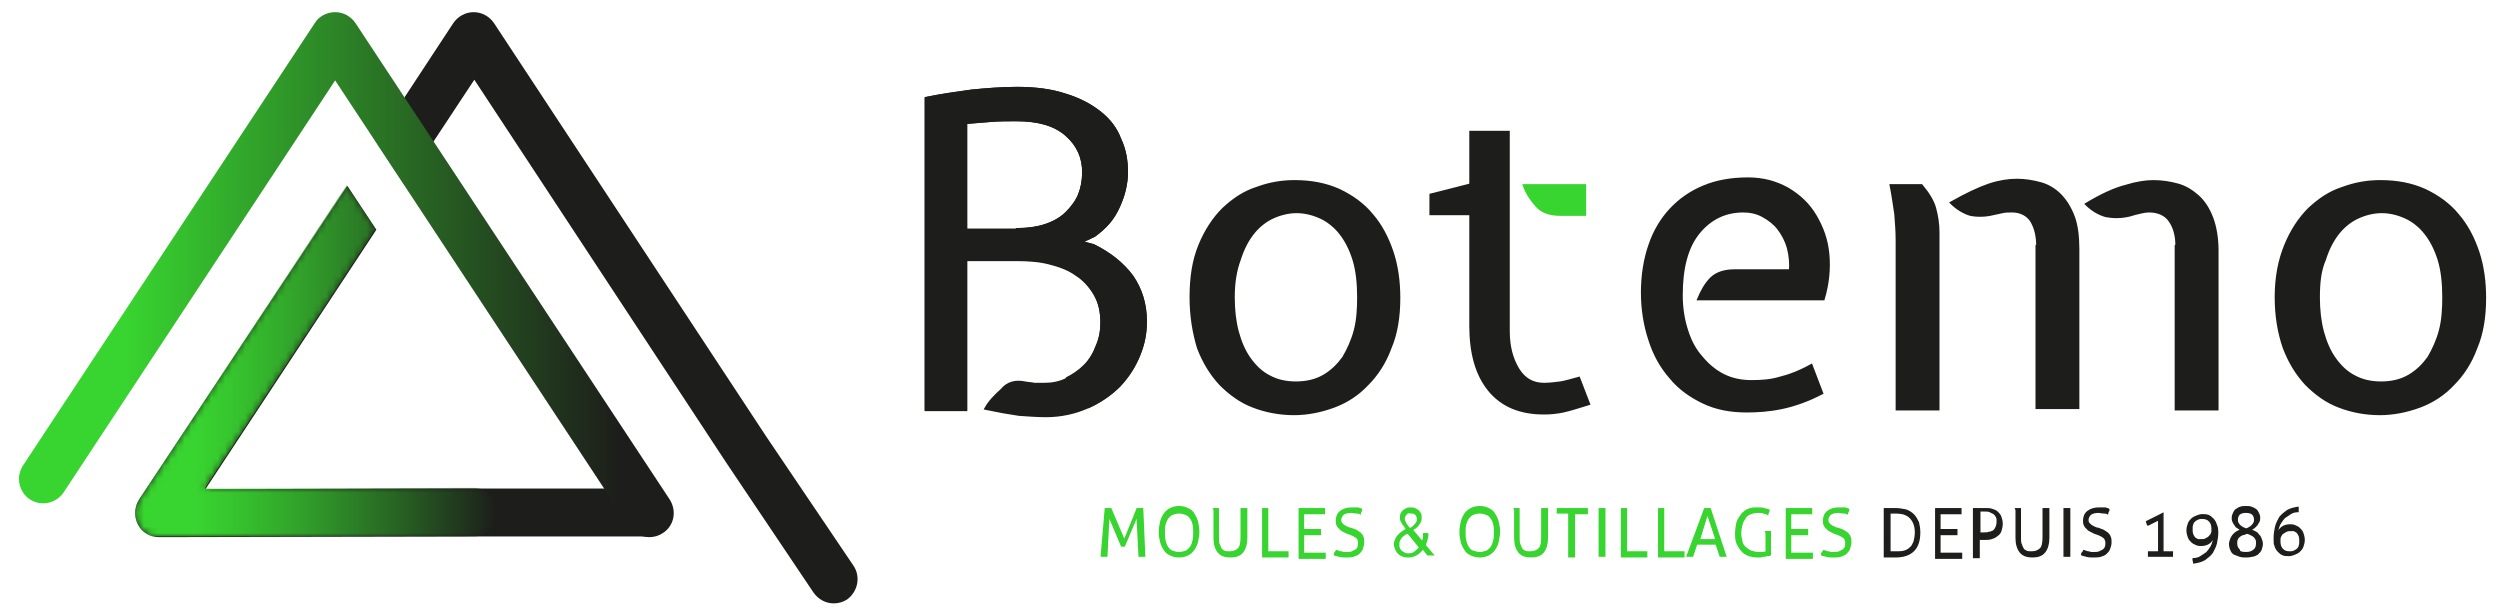 <svg version="1.1" id="Calque_1" xmlns="http://www.w3.org/2000/svg" xmlns:xlink="http://www.w3.org/1999/xlink" x="0px" y="0px" width="370px" height="90px"
	 viewBox="0 0 370 90" style="enable-background:new 0 0 370 90;" xml:space="preserve">
<style type="text/css">
	.st0{fill:#38D430;}
	.st1{fill:none;stroke:#38D430;stroke-width:0.217;stroke-miterlimit:10;}
	.st2{fill:#1D1D1B;}
	.st3{fill:none;stroke:#1D1D1B;stroke-width:0.217;stroke-miterlimit:10;}
	.st4{fill:none;stroke:#1D1D1B;stroke-width:0.292;stroke-miterlimit:10;}
	.st5{fill:none;stroke:#38D430;stroke-width:0.292;stroke-miterlimit:10;}
	.st6{filter:url(#Adobe_OpacityMaskFilter);}
	.st7{clip-path:url(#SVGID_2_);fill:url(#SVGID_4_);}
	.st8{clip-path:url(#SVGID_2_);mask:url(#SVGID_3_);fill:url(#SVGID_5_);}
	.st9{clip-path:url(#SVGID_7_);fill:url(#SVGID_8_);}
</style>
<path class="st0" d="M163.6,75.3c0,0,0.1,0,0.2,0c0.1,0,0.2,0,0.2,0c0.1,0,0.1,0,0.2,0c0.1,0,0.1,0,0.2,0l2,4.7l1.9-4.7
	c0,0,0.1,0,0.2,0c0.1,0,0.2,0,0.2,0c0.1,0,0.1,0,0.2,0s0.1,0,0.2,0l0.3,7c0,0-0.1,0-0.2,0c-0.1,0-0.1,0-0.2,0c-0.1,0-0.1,0-0.2,0
	c-0.1,0-0.1,0-0.2,0l-0.3-6l-1.9,4.5c0,0-0.1,0-0.1,0h-0.1h-0.1c0,0-0.1,0-0.1,0l-1.9-4.5l-0.3,6c0,0-0.1,0-0.2,0
	c-0.1,0-0.1,0-0.2,0c-0.1,0-0.1,0-0.2,0c-0.1,0-0.1,0-0.2,0L163.6,75.3z"/>
<path class="st1" d="M163.6,75.3c0,0,0.1,0,0.2,0c0.1,0,0.2,0,0.2,0c0.1,0,0.1,0,0.2,0c0.1,0,0.1,0,0.2,0l2,4.7l1.9-4.7
	c0,0,0.1,0,0.2,0c0.1,0,0.2,0,0.2,0c0.1,0,0.1,0,0.2,0s0.1,0,0.2,0l0.3,7c0,0-0.1,0-0.2,0c-0.1,0-0.1,0-0.2,0c-0.1,0-0.1,0-0.2,0
	c-0.1,0-0.1,0-0.2,0l-0.3-6l-1.9,4.5c0,0-0.1,0-0.1,0h-0.1h-0.1c0,0-0.1,0-0.1,0l-1.9-4.5l-0.3,6c0,0-0.1,0-0.2,0
	c-0.1,0-0.1,0-0.2,0c-0.1,0-0.1,0-0.2,0c-0.1,0-0.1,0-0.2,0L163.6,75.3z"/>
<path class="st0" d="M174.5,82.4c-0.5,0-0.9-0.1-1.3-0.3c-0.4-0.2-0.7-0.4-0.9-0.8c-0.2-0.3-0.4-0.7-0.5-1.1
	c-0.1-0.4-0.2-0.9-0.2-1.5c0-0.5,0.1-1,0.2-1.5c0.1-0.4,0.3-0.8,0.5-1.1c0.2-0.3,0.5-0.6,0.9-0.8c0.4-0.2,0.8-0.3,1.3-0.3
	c0.5,0,0.9,0.1,1.3,0.3c0.4,0.2,0.7,0.4,0.9,0.8c0.2,0.3,0.4,0.7,0.5,1.1c0.1,0.4,0.2,0.9,0.2,1.5c0,0.5-0.1,1-0.2,1.5
	c-0.1,0.4-0.3,0.8-0.5,1.1c-0.2,0.3-0.5,0.6-0.9,0.8C175.4,82.3,175,82.4,174.5,82.4 M174.5,81.8c0.4,0,0.7-0.1,1-0.2
	c0.3-0.1,0.5-0.4,0.7-0.6c0.2-0.3,0.3-0.6,0.4-1c0.1-0.4,0.1-0.8,0.1-1.2c0-0.4,0-0.8-0.1-1.2c-0.1-0.4-0.2-0.7-0.4-0.9
	c-0.2-0.3-0.4-0.5-0.7-0.6c-0.3-0.1-0.6-0.2-1-0.2c-0.4,0-0.7,0.1-1,0.2c-0.3,0.1-0.5,0.4-0.7,0.6c-0.2,0.3-0.3,0.6-0.4,0.9
	c-0.1,0.4-0.1,0.8-0.1,1.2c0,0.4,0,0.8,0.1,1.2c0.1,0.4,0.2,0.7,0.4,1c0.2,0.3,0.4,0.5,0.7,0.6C173.8,81.7,174.1,81.8,174.5,81.8"/>
<path class="st1" d="M174.5,82.4c-0.5,0-0.9-0.1-1.3-0.3c-0.4-0.2-0.7-0.4-0.9-0.8c-0.2-0.3-0.4-0.7-0.5-1.1
	c-0.1-0.4-0.2-0.9-0.2-1.5c0-0.5,0.1-1,0.2-1.5c0.1-0.4,0.3-0.8,0.5-1.1c0.2-0.3,0.5-0.6,0.9-0.8c0.4-0.2,0.8-0.3,1.3-0.3
	c0.5,0,0.9,0.1,1.3,0.3c0.4,0.2,0.7,0.4,0.9,0.8c0.2,0.3,0.4,0.7,0.5,1.1c0.1,0.4,0.2,0.9,0.2,1.5c0,0.5-0.1,1-0.2,1.5
	c-0.1,0.4-0.3,0.8-0.5,1.1c-0.2,0.3-0.5,0.6-0.9,0.8C175.4,82.3,175,82.4,174.5,82.4z M174.5,81.8c0.4,0,0.7-0.1,1-0.2
	c0.3-0.1,0.5-0.4,0.7-0.6c0.2-0.3,0.3-0.6,0.4-1c0.1-0.4,0.1-0.8,0.1-1.2c0-0.4,0-0.8-0.1-1.2c-0.1-0.4-0.2-0.7-0.4-0.9
	c-0.2-0.3-0.4-0.5-0.7-0.6c-0.3-0.1-0.6-0.2-1-0.2c-0.4,0-0.7,0.1-1,0.2c-0.3,0.1-0.5,0.4-0.7,0.6c-0.2,0.3-0.3,0.6-0.4,0.9
	c-0.1,0.4-0.1,0.8-0.1,1.2c0,0.4,0,0.8,0.1,1.2c0.1,0.4,0.2,0.7,0.4,1c0.2,0.3,0.4,0.5,0.7,0.6C173.8,81.7,174.1,81.8,174.5,81.8z"
	/>
<path class="st0" d="M179.5,75.3c0,0,0.1,0,0.2,0c0.1,0,0.1,0,0.2,0c0.1,0,0.1,0,0.2,0c0.1,0,0.1,0,0.2,0v4.2c0,0.4,0,0.8,0.1,1
	c0.1,0.3,0.2,0.5,0.3,0.7c0.1,0.2,0.3,0.3,0.5,0.4c0.2,0.1,0.5,0.1,0.8,0.1c0.6,0,1-0.2,1.3-0.5c0.3-0.3,0.4-0.9,0.4-1.7v-4.2
	c0,0,0.1,0,0.2,0c0.1,0,0.1,0,0.2,0c0.1,0,0.1,0,0.2,0c0.1,0,0.1,0,0.2,0v4.3c0,0.9-0.2,1.6-0.6,2.1c-0.4,0.5-1,0.7-1.8,0.7
	c-0.8,0-1.4-0.2-1.8-0.7c-0.4-0.5-0.6-1.2-0.6-2.1V75.3z"/>
<path class="st1" d="M179.5,75.3c0,0,0.1,0,0.2,0c0.1,0,0.1,0,0.2,0c0.1,0,0.1,0,0.2,0c0.1,0,0.1,0,0.2,0v4.2c0,0.4,0,0.8,0.1,1
	c0.1,0.3,0.2,0.5,0.3,0.7c0.1,0.2,0.3,0.3,0.5,0.4c0.2,0.1,0.5,0.1,0.8,0.1c0.6,0,1-0.2,1.3-0.5c0.3-0.3,0.4-0.9,0.4-1.7v-4.2
	c0,0,0.1,0,0.2,0c0.1,0,0.1,0,0.2,0c0.1,0,0.1,0,0.2,0c0.1,0,0.1,0,0.2,0v4.3c0,0.9-0.2,1.6-0.6,2.1c-0.4,0.5-1,0.7-1.8,0.7
	c-0.8,0-1.4-0.2-1.8-0.7c-0.4-0.5-0.6-1.2-0.6-2.1V75.3z"/>
<path class="st0" d="M186.8,75.3c0,0,0.1,0,0.2,0c0.1,0,0.1,0,0.2,0c0.1,0,0.1,0,0.2,0c0.1,0,0.1,0,0.2,0v6.4h3c0,0,0,0.1,0,0.2
	c0,0.1,0,0.1,0,0.2c0,0.1,0,0.1,0,0.2c0,0.1,0,0.1,0,0.1h-3.7V75.3z"/>
<path class="st1" d="M186.8,75.3c0,0,0.1,0,0.2,0c0.1,0,0.1,0,0.2,0c0.1,0,0.1,0,0.2,0c0.1,0,0.1,0,0.2,0v6.4h3c0,0,0,0.1,0,0.2
	c0,0.1,0,0.1,0,0.2c0,0.1,0,0.1,0,0.2c0,0.1,0,0.1,0,0.1h-3.7V75.3z"/>
<path class="st0" d="M192.2,75.3h3.8c0,0,0,0.1,0,0.1c0,0.1,0,0.1,0,0.2c0,0,0,0.1,0,0.2c0,0.1,0,0.1,0,0.2h-3.1v2.4h2.5
	c0,0,0,0.1,0,0.1c0,0.1,0,0.1,0,0.2c0,0,0,0.1,0,0.2c0,0.1,0,0.1,0,0.2h-2.5v2.8h3.2c0,0,0,0.1,0,0.1c0,0.1,0,0.1,0,0.2
	c0,0,0,0.1,0,0.2c0,0.1,0,0.1,0,0.2h-3.8V75.3z"/>
<path class="st1" d="M192.2,75.3h3.8c0,0,0,0.1,0,0.1c0,0.1,0,0.1,0,0.2c0,0,0,0.1,0,0.2c0,0.1,0,0.1,0,0.2h-3.1v2.4h2.5
	c0,0,0,0.1,0,0.1c0,0.1,0,0.1,0,0.2c0,0,0,0.1,0,0.2c0,0.1,0,0.1,0,0.2h-2.5v2.8h3.2c0,0,0,0.1,0,0.1c0,0.1,0,0.1,0,0.2
	c0,0,0,0.1,0,0.2c0,0.1,0,0.1,0,0.2h-3.8V75.3z"/>
<path class="st0" d="M197.8,81.5c0.1,0,0.2,0.1,0.3,0.1c0.1,0,0.2,0.1,0.3,0.1c0.1,0,0.3,0,0.4,0.1c0.1,0,0.3,0,0.5,0
	c0.3,0,0.6,0,0.8-0.1c0.2-0.1,0.4-0.2,0.6-0.3c0.1-0.1,0.3-0.3,0.3-0.4c0.1-0.2,0.1-0.4,0.1-0.6c0-0.2,0-0.4-0.1-0.5
	c0-0.1-0.1-0.3-0.3-0.4c-0.1-0.1-0.3-0.2-0.5-0.3c-0.2-0.1-0.5-0.2-0.8-0.3c-0.2-0.1-0.4-0.2-0.6-0.3c-0.2-0.1-0.4-0.2-0.5-0.4
	c-0.2-0.1-0.3-0.3-0.4-0.5c-0.1-0.2-0.1-0.4-0.1-0.7c0-0.5,0.2-1,0.6-1.3c0.4-0.3,0.9-0.5,1.7-0.5c0.1,0,0.3,0,0.4,0
	c0.1,0,0.3,0,0.4,0c0.1,0,0.2,0,0.3,0.1c0.1,0,0.2,0,0.3,0.1c0,0.1,0,0.2-0.1,0.3c0,0.1-0.1,0.2-0.1,0.3c-0.2-0.1-0.4-0.1-0.6-0.1
	c-0.2,0-0.5-0.1-0.7-0.1c-0.5,0-0.9,0.1-1.2,0.3c-0.2,0.2-0.4,0.5-0.4,0.8c0,0.2,0,0.3,0.1,0.5c0.1,0.1,0.2,0.2,0.3,0.3
	c0.1,0.1,0.3,0.2,0.5,0.3c0.2,0.1,0.4,0.2,0.6,0.2c0.3,0.1,0.5,0.2,0.8,0.3c0.2,0.1,0.4,0.3,0.6,0.4c0.2,0.2,0.3,0.3,0.4,0.6
	c0.1,0.2,0.1,0.5,0.1,0.8c0,0.3-0.1,0.6-0.2,0.9c-0.1,0.3-0.3,0.5-0.5,0.7c-0.2,0.2-0.5,0.3-0.8,0.4c-0.3,0.1-0.7,0.1-1.1,0.1
	c-0.4,0-0.7,0-1-0.1c-0.3-0.1-0.5-0.1-0.7-0.2c0-0.1,0-0.2,0.1-0.3C197.7,81.7,197.7,81.6,197.8,81.5"/>
<path class="st1" d="M197.8,81.5c0.1,0,0.2,0.1,0.3,0.1c0.1,0,0.2,0.1,0.3,0.1c0.1,0,0.3,0,0.4,0.1c0.1,0,0.3,0,0.5,0
	c0.3,0,0.6,0,0.8-0.1c0.2-0.1,0.4-0.2,0.6-0.3c0.1-0.1,0.3-0.3,0.3-0.4c0.1-0.2,0.1-0.4,0.1-0.6c0-0.2,0-0.4-0.1-0.5
	c0-0.1-0.1-0.3-0.3-0.4c-0.1-0.1-0.3-0.2-0.5-0.3c-0.2-0.1-0.5-0.2-0.8-0.3c-0.2-0.1-0.4-0.2-0.6-0.3c-0.2-0.1-0.4-0.2-0.5-0.4
	c-0.2-0.1-0.3-0.3-0.4-0.5c-0.1-0.2-0.1-0.4-0.1-0.7c0-0.5,0.2-1,0.6-1.3c0.4-0.3,0.9-0.5,1.7-0.5c0.1,0,0.3,0,0.4,0
	c0.1,0,0.3,0,0.4,0c0.1,0,0.2,0,0.3,0.1c0.1,0,0.2,0,0.3,0.1c0,0.1,0,0.2-0.1,0.3c0,0.1-0.1,0.2-0.1,0.3c-0.2-0.1-0.4-0.1-0.6-0.1
	c-0.2,0-0.5-0.1-0.7-0.1c-0.5,0-0.9,0.1-1.2,0.3c-0.2,0.2-0.4,0.5-0.4,0.8c0,0.2,0,0.3,0.1,0.5c0.1,0.1,0.2,0.2,0.3,0.3
	c0.1,0.1,0.3,0.2,0.5,0.3c0.2,0.1,0.4,0.2,0.6,0.2c0.3,0.1,0.5,0.2,0.8,0.3c0.2,0.1,0.4,0.3,0.6,0.4c0.2,0.2,0.3,0.3,0.4,0.6
	c0.1,0.2,0.1,0.5,0.1,0.8c0,0.3-0.1,0.6-0.2,0.9c-0.1,0.3-0.3,0.5-0.5,0.7c-0.2,0.2-0.5,0.3-0.8,0.4c-0.3,0.1-0.7,0.1-1.1,0.1
	c-0.4,0-0.7,0-1-0.1c-0.3-0.1-0.5-0.1-0.7-0.2c0-0.1,0-0.2,0.1-0.3C197.7,81.7,197.7,81.6,197.8,81.5z"/>
<path class="st0" d="M209.6,82.1c-0.4,0.2-0.7,0.3-1.1,0.3c-0.3,0-0.6,0-0.8-0.1c-0.3-0.1-0.5-0.2-0.7-0.4c-0.2-0.2-0.3-0.4-0.4-0.6
	c-0.1-0.2-0.2-0.5-0.2-0.8c0-0.2,0.1-0.5,0.2-0.7c0.1-0.2,0.2-0.4,0.4-0.6c0.2-0.2,0.3-0.3,0.6-0.5c0.2-0.1,0.4-0.3,0.6-0.4
	c-0.1-0.1-0.2-0.2-0.3-0.4c-0.1-0.1-0.2-0.3-0.3-0.4c-0.1-0.1-0.1-0.3-0.2-0.4c-0.1-0.1-0.1-0.3-0.1-0.5c0-0.2,0-0.4,0.1-0.6
	c0.1-0.2,0.2-0.3,0.3-0.4c0.1-0.1,0.3-0.2,0.5-0.3c0.2-0.1,0.4-0.1,0.6-0.1c0.2,0,0.4,0,0.6,0.1c0.2,0.1,0.3,0.2,0.5,0.3
	c0.1,0.1,0.2,0.3,0.3,0.4c0.1,0.2,0.1,0.4,0.1,0.6c0,0.2,0,0.4-0.1,0.6c-0.1,0.2-0.2,0.3-0.3,0.5c-0.1,0.1-0.3,0.3-0.4,0.4
	c-0.2,0.1-0.3,0.2-0.5,0.3l1.5,1.8c0.1-0.2,0.1-0.3,0.2-0.5c0-0.2,0-0.4,0-0.7h0.6c0,0.2,0,0.4-0.1,0.8c-0.1,0.3-0.2,0.6-0.3,0.9
	l1.2,1.4h-0.8l-0.7-0.9C210.2,81.7,209.9,81.9,209.6,82.1 M207.9,79.1c-0.2,0.1-0.3,0.2-0.5,0.4c-0.1,0.1-0.2,0.3-0.3,0.5
	c-0.1,0.2-0.1,0.4-0.1,0.6c0,0.2,0,0.4,0.1,0.6c0.1,0.2,0.2,0.3,0.3,0.4c0.1,0.1,0.3,0.2,0.5,0.3c0.2,0.1,0.4,0.1,0.6,0.1
	c0.4,0,0.7-0.1,0.9-0.3c0.3-0.2,0.5-0.4,0.7-0.7l-1.7-2.1C208.2,78.9,208,79,207.9,79.1 M208.1,76.1c-0.2,0.2-0.3,0.4-0.3,0.7
	c0,0.1,0,0.2,0.1,0.4c0.1,0.1,0.1,0.3,0.2,0.4c0.1,0.1,0.2,0.2,0.3,0.4c0.1,0.1,0.2,0.2,0.3,0.3c0.1-0.1,0.2-0.2,0.4-0.3
	c0.1-0.1,0.2-0.2,0.3-0.3c0.1-0.1,0.2-0.2,0.3-0.4c0.1-0.1,0.1-0.3,0.1-0.5c0-0.3-0.1-0.5-0.3-0.7c-0.2-0.2-0.4-0.2-0.7-0.2
	C208.5,75.8,208.2,75.9,208.1,76.1"/>
<path class="st1" d="M209.6,82.1c-0.4,0.2-0.7,0.3-1.1,0.3c-0.3,0-0.6,0-0.8-0.1c-0.3-0.1-0.5-0.2-0.7-0.4c-0.2-0.2-0.3-0.4-0.4-0.6
	c-0.1-0.2-0.2-0.5-0.2-0.8c0-0.2,0.1-0.5,0.2-0.7c0.1-0.2,0.2-0.4,0.4-0.6c0.2-0.2,0.3-0.3,0.6-0.5c0.2-0.1,0.4-0.3,0.6-0.4
	c-0.1-0.1-0.2-0.2-0.3-0.4c-0.1-0.1-0.2-0.3-0.3-0.4c-0.1-0.1-0.1-0.3-0.2-0.4c-0.1-0.1-0.1-0.3-0.1-0.5c0-0.2,0-0.4,0.1-0.6
	c0.1-0.2,0.2-0.3,0.3-0.4c0.1-0.1,0.3-0.2,0.5-0.3c0.2-0.1,0.4-0.1,0.6-0.1c0.2,0,0.4,0,0.6,0.1c0.2,0.1,0.3,0.2,0.5,0.3
	c0.1,0.1,0.2,0.3,0.3,0.4c0.1,0.2,0.1,0.4,0.1,0.6c0,0.2,0,0.4-0.1,0.6c-0.1,0.2-0.2,0.3-0.3,0.5c-0.1,0.1-0.3,0.3-0.4,0.4
	c-0.2,0.1-0.3,0.2-0.5,0.3l1.5,1.8c0.1-0.2,0.1-0.3,0.2-0.5c0-0.2,0-0.4,0-0.7h0.6c0,0.2,0,0.4-0.1,0.8c-0.1,0.3-0.2,0.6-0.3,0.9
	l1.2,1.4h-0.8l-0.7-0.9C210.2,81.7,209.9,81.9,209.6,82.1z M207.9,79.1c-0.2,0.1-0.3,0.2-0.5,0.4c-0.1,0.1-0.2,0.3-0.3,0.5
	c-0.1,0.2-0.1,0.4-0.1,0.6c0,0.2,0,0.4,0.1,0.6c0.1,0.2,0.2,0.3,0.3,0.4c0.1,0.1,0.3,0.2,0.5,0.3c0.2,0.1,0.4,0.1,0.6,0.1
	c0.4,0,0.7-0.1,0.9-0.3c0.3-0.2,0.5-0.4,0.7-0.7l-1.7-2.1C208.2,78.9,208,79,207.9,79.1z M208.1,76.1c-0.2,0.2-0.3,0.4-0.3,0.7
	c0,0.1,0,0.2,0.1,0.4c0.1,0.1,0.1,0.3,0.2,0.4c0.1,0.1,0.2,0.2,0.3,0.4c0.1,0.1,0.2,0.2,0.3,0.3c0.1-0.1,0.2-0.2,0.4-0.3
	c0.1-0.1,0.2-0.2,0.3-0.3c0.1-0.1,0.2-0.2,0.3-0.4c0.1-0.1,0.1-0.3,0.1-0.5c0-0.3-0.1-0.5-0.3-0.7c-0.2-0.2-0.4-0.2-0.7-0.2
	C208.5,75.8,208.2,75.9,208.1,76.1z"/>
<path class="st0" d="M219,82.4c-0.5,0-0.9-0.1-1.3-0.3c-0.4-0.2-0.7-0.4-0.9-0.8c-0.2-0.3-0.4-0.7-0.5-1.1c-0.1-0.4-0.2-0.9-0.2-1.5
	c0-0.5,0.1-1,0.2-1.5c0.1-0.4,0.3-0.8,0.5-1.1c0.2-0.3,0.5-0.6,0.9-0.8c0.4-0.2,0.8-0.3,1.3-0.3c0.5,0,0.9,0.1,1.3,0.3
	c0.4,0.2,0.7,0.4,0.9,0.8c0.2,0.3,0.4,0.7,0.5,1.1c0.1,0.4,0.2,0.9,0.2,1.5c0,0.5-0.1,1-0.2,1.5c-0.1,0.4-0.3,0.8-0.5,1.1
	c-0.2,0.3-0.5,0.6-0.9,0.8C219.9,82.3,219.5,82.4,219,82.4 M219,81.8c0.4,0,0.7-0.1,1-0.2c0.3-0.1,0.5-0.4,0.7-0.6
	c0.2-0.3,0.3-0.6,0.4-1c0.1-0.4,0.1-0.8,0.1-1.2c0-0.4,0-0.8-0.1-1.2c-0.1-0.4-0.2-0.7-0.4-0.9c-0.2-0.3-0.4-0.5-0.7-0.6
	c-0.3-0.1-0.6-0.2-1-0.2c-0.4,0-0.7,0.1-1,0.2c-0.3,0.1-0.5,0.4-0.7,0.6c-0.2,0.3-0.3,0.6-0.4,0.9c-0.1,0.4-0.1,0.8-0.1,1.2
	c0,0.4,0,0.8,0.1,1.2c0.1,0.4,0.2,0.7,0.4,1c0.2,0.3,0.4,0.5,0.7,0.6C218.3,81.7,218.7,81.8,219,81.8"/>
<path class="st1" d="M219,82.4c-0.5,0-0.9-0.1-1.3-0.3c-0.4-0.2-0.7-0.4-0.9-0.8c-0.2-0.3-0.4-0.7-0.5-1.1c-0.1-0.4-0.2-0.9-0.2-1.5
	c0-0.5,0.1-1,0.2-1.5c0.1-0.4,0.3-0.8,0.5-1.1c0.2-0.3,0.5-0.6,0.9-0.8c0.4-0.2,0.8-0.3,1.3-0.3c0.5,0,0.9,0.1,1.3,0.3
	c0.4,0.2,0.7,0.4,0.9,0.8c0.2,0.3,0.4,0.7,0.5,1.1c0.1,0.4,0.2,0.9,0.2,1.5c0,0.5-0.1,1-0.2,1.5c-0.1,0.4-0.3,0.8-0.5,1.1
	c-0.2,0.3-0.5,0.6-0.9,0.8C219.9,82.3,219.5,82.4,219,82.4z M219,81.8c0.4,0,0.7-0.1,1-0.2c0.3-0.1,0.5-0.4,0.7-0.6
	c0.2-0.3,0.3-0.6,0.4-1c0.1-0.4,0.1-0.8,0.1-1.2c0-0.4,0-0.8-0.1-1.2c-0.1-0.4-0.2-0.7-0.4-0.9c-0.2-0.3-0.4-0.5-0.7-0.6
	c-0.3-0.1-0.6-0.2-1-0.2c-0.4,0-0.7,0.1-1,0.2c-0.3,0.1-0.5,0.4-0.7,0.6c-0.2,0.3-0.3,0.6-0.4,0.9c-0.1,0.4-0.1,0.8-0.1,1.2
	c0,0.4,0,0.8,0.1,1.2c0.1,0.4,0.2,0.7,0.4,1c0.2,0.3,0.4,0.5,0.7,0.6C218.3,81.7,218.7,81.8,219,81.8z"/>
<path class="st0" d="M224,75.3c0,0,0.1,0,0.2,0c0.1,0,0.1,0,0.2,0c0.1,0,0.1,0,0.2,0c0.1,0,0.1,0,0.2,0v4.2c0,0.4,0,0.8,0.1,1
	c0.1,0.3,0.2,0.5,0.3,0.7c0.1,0.2,0.3,0.3,0.5,0.4c0.2,0.1,0.5,0.1,0.8,0.1c0.6,0,1-0.2,1.3-0.5c0.3-0.3,0.4-0.9,0.4-1.7v-4.2
	c0,0,0.1,0,0.2,0c0.1,0,0.1,0,0.2,0c0.1,0,0.1,0,0.2,0c0.1,0,0.1,0,0.2,0v4.3c0,0.9-0.2,1.6-0.6,2.1c-0.4,0.5-1,0.7-1.8,0.7
	c-0.8,0-1.4-0.2-1.8-0.7c-0.4-0.5-0.6-1.2-0.6-2.1V75.3z"/>
<path class="st1" d="M224,75.3c0,0,0.1,0,0.2,0c0.1,0,0.1,0,0.2,0c0.1,0,0.1,0,0.2,0c0.1,0,0.1,0,0.2,0v4.2c0,0.4,0,0.8,0.1,1
	c0.1,0.3,0.2,0.5,0.3,0.7c0.1,0.2,0.3,0.3,0.5,0.4c0.2,0.1,0.5,0.1,0.8,0.1c0.6,0,1-0.2,1.3-0.5c0.3-0.3,0.4-0.9,0.4-1.7v-4.2
	c0,0,0.1,0,0.2,0c0.1,0,0.1,0,0.2,0c0.1,0,0.1,0,0.2,0c0.1,0,0.1,0,0.2,0v4.3c0,0.9-0.2,1.6-0.6,2.1c-0.4,0.5-1,0.7-1.8,0.7
	c-0.8,0-1.4-0.2-1.8-0.7c-0.4-0.5-0.6-1.2-0.6-2.1V75.3z"/>
<path class="st0" d="M232.4,75.9h-1.9c0,0,0-0.1,0-0.1c0-0.1,0-0.1,0-0.2c0,0,0-0.1,0-0.2c0-0.1,0-0.1,0-0.1h4.4c0,0,0,0.1,0,0.1
	c0,0.1,0,0.1,0,0.2c0,0,0,0.1,0,0.2c0,0.1,0,0.1,0,0.2h-1.9v6.4c0,0-0.1,0-0.2,0c-0.1,0-0.1,0-0.2,0c-0.1,0-0.1,0-0.2,0
	c-0.1,0-0.1,0-0.2,0V75.9z"/>
<path class="st1" d="M232.4,75.9h-1.9c0,0,0-0.1,0-0.1c0-0.1,0-0.1,0-0.2c0,0,0-0.1,0-0.2c0-0.1,0-0.1,0-0.1h4.4c0,0,0,0.1,0,0.1
	c0,0.1,0,0.1,0,0.2c0,0,0,0.1,0,0.2c0,0.1,0,0.1,0,0.2h-1.9v6.4c0,0-0.1,0-0.2,0c-0.1,0-0.1,0-0.2,0c-0.1,0-0.1,0-0.2,0
	c-0.1,0-0.1,0-0.2,0V75.9z"/>
<path class="st0" d="M236.7,75.3c0,0,0.1,0,0.2,0c0.1,0,0.1,0,0.2,0c0.1,0,0.1,0,0.2,0c0.1,0,0.1,0,0.2,0v7c0,0-0.1,0-0.2,0
	c-0.1,0-0.1,0-0.2,0c-0.1,0-0.1,0-0.2,0c-0.1,0-0.1,0-0.2,0V75.3z"/>
<path class="st1" d="M236.7,75.3c0,0,0.1,0,0.2,0c0.1,0,0.1,0,0.2,0c0.1,0,0.1,0,0.2,0c0.1,0,0.1,0,0.2,0v7c0,0-0.1,0-0.2,0
	c-0.1,0-0.1,0-0.2,0c-0.1,0-0.1,0-0.2,0c-0.1,0-0.1,0-0.2,0V75.3z"/>
<path class="st0" d="M239.9,75.3c0,0,0.1,0,0.2,0c0.1,0,0.1,0,0.2,0c0.1,0,0.1,0,0.2,0c0.1,0,0.1,0,0.2,0v6.4h3c0,0,0,0.1,0,0.2
	c0,0.1,0,0.1,0,0.2c0,0.1,0,0.1,0,0.2c0,0.1,0,0.1,0,0.1h-3.7V75.3z"/>
<path class="st1" d="M239.9,75.3c0,0,0.1,0,0.2,0c0.1,0,0.1,0,0.2,0c0.1,0,0.1,0,0.2,0c0.1,0,0.1,0,0.2,0v6.4h3c0,0,0,0.1,0,0.2
	c0,0.1,0,0.1,0,0.2c0,0.1,0,0.1,0,0.2c0,0.1,0,0.1,0,0.1h-3.7V75.3z"/>
<path class="st0" d="M245.4,75.3c0,0,0.1,0,0.2,0c0.1,0,0.1,0,0.2,0c0.1,0,0.1,0,0.2,0c0.1,0,0.1,0,0.2,0v6.4h3c0,0,0,0.1,0,0.2
	c0,0.1,0,0.1,0,0.2c0,0.1,0,0.1,0,0.2c0,0.1,0,0.1,0,0.1h-3.7V75.3z"/>
<path class="st1" d="M245.4,75.3c0,0,0.1,0,0.2,0c0.1,0,0.1,0,0.2,0c0.1,0,0.1,0,0.2,0c0.1,0,0.1,0,0.2,0v6.4h3c0,0,0,0.1,0,0.2
	c0,0.1,0,0.1,0,0.2c0,0.1,0,0.1,0,0.2c0,0.1,0,0.1,0,0.1h-3.7V75.3z"/>
<path class="st0" d="M252.3,75.3c0,0,0.1,0,0.2,0c0.1,0,0.2,0,0.2,0c0.1,0,0.1,0,0.2,0c0.1,0,0.1,0,0.2,0l2.3,7c0,0-0.1,0-0.2,0
	c-0.1,0-0.1,0-0.2,0c-0.1,0-0.1,0-0.2,0c-0.1,0-0.1,0-0.2,0l-0.6-1.8h-2.9l-0.6,1.8c-0.1,0-0.1,0-0.2,0c-0.1,0-0.1,0-0.2,0
	c-0.1,0-0.1,0-0.2,0c-0.1,0-0.1,0-0.2,0L252.3,75.3z M254,79.9l-1.3-3.9l-1.2,3.9H254z"/>
<path class="st1" d="M252.3,75.3c0,0,0.1,0,0.2,0c0.1,0,0.2,0,0.2,0c0.1,0,0.1,0,0.2,0c0.1,0,0.1,0,0.2,0l2.3,7c0,0-0.1,0-0.2,0
	c-0.1,0-0.1,0-0.2,0c-0.1,0-0.1,0-0.2,0c-0.1,0-0.1,0-0.2,0l-0.6-1.8h-2.9l-0.6,1.8c-0.1,0-0.1,0-0.2,0c-0.1,0-0.1,0-0.2,0
	c-0.1,0-0.1,0-0.2,0c-0.1,0-0.1,0-0.2,0L252.3,75.3z M254,79.9l-1.3-3.9l-1.2,3.9H254z"/>
<path class="st0" d="M261.2,78.7c0,0,0.1,0,0.2,0c0.1,0,0.1,0,0.2,0c0.1,0,0.1,0,0.2,0c0.1,0,0.1,0,0.2,0v3.4
	c-0.1,0.1-0.2,0.1-0.4,0.1c-0.2,0-0.3,0.1-0.5,0.1c-0.2,0-0.3,0-0.5,0.1c-0.2,0-0.4,0-0.5,0c-0.5,0-0.9-0.1-1.3-0.2
	c-0.4-0.2-0.8-0.4-1-0.7c-0.3-0.3-0.5-0.7-0.7-1.1c-0.2-0.4-0.2-1-0.2-1.5c0-0.6,0.1-1.1,0.2-1.6c0.2-0.5,0.4-0.8,0.7-1.2
	c0.3-0.3,0.6-0.6,1-0.7c0.4-0.2,0.8-0.2,1.3-0.2c0.4,0,0.8,0,1,0.1c0.3,0.1,0.5,0.1,0.7,0.2c0,0.1,0,0.2-0.1,0.3
	c0,0.1-0.1,0.2-0.1,0.3c-0.1-0.1-0.3-0.1-0.6-0.2c-0.2-0.1-0.5-0.1-0.9-0.1c-0.4,0-0.7,0.1-1,0.2c-0.3,0.1-0.6,0.3-0.8,0.6
	c-0.2,0.3-0.4,0.6-0.5,1c-0.1,0.4-0.2,0.8-0.2,1.3c0,0.5,0.1,0.9,0.2,1.3c0.1,0.4,0.3,0.7,0.6,0.9c0.2,0.2,0.5,0.4,0.8,0.5
	c0.3,0.1,0.7,0.2,1,0.2c0.3,0,0.5,0,0.7,0c0.2,0,0.4-0.1,0.5-0.1V78.7z"/>
<path class="st1" d="M261.2,78.7c0,0,0.1,0,0.2,0c0.1,0,0.1,0,0.2,0c0.1,0,0.1,0,0.2,0c0.1,0,0.1,0,0.2,0v3.4
	c-0.1,0.1-0.2,0.1-0.4,0.1c-0.2,0-0.3,0.1-0.5,0.1c-0.2,0-0.3,0-0.5,0.1c-0.2,0-0.4,0-0.5,0c-0.5,0-0.9-0.1-1.3-0.2
	c-0.4-0.2-0.8-0.4-1-0.7c-0.3-0.3-0.5-0.7-0.7-1.1c-0.2-0.4-0.2-1-0.2-1.5c0-0.6,0.1-1.1,0.2-1.6c0.2-0.5,0.4-0.8,0.7-1.2
	c0.3-0.3,0.6-0.6,1-0.7c0.4-0.2,0.8-0.2,1.3-0.2c0.4,0,0.8,0,1,0.1c0.3,0.1,0.5,0.1,0.7,0.2c0,0.1,0,0.2-0.1,0.3
	c0,0.1-0.1,0.2-0.1,0.3c-0.1-0.1-0.3-0.1-0.6-0.2c-0.2-0.1-0.5-0.1-0.9-0.1c-0.4,0-0.7,0.1-1,0.2c-0.3,0.1-0.6,0.3-0.8,0.6
	c-0.2,0.3-0.4,0.6-0.5,1c-0.1,0.4-0.2,0.8-0.2,1.3c0,0.5,0.1,0.9,0.2,1.3c0.1,0.4,0.3,0.7,0.6,0.9c0.2,0.2,0.5,0.4,0.8,0.5
	c0.3,0.1,0.7,0.2,1,0.2c0.3,0,0.5,0,0.7,0c0.2,0,0.4-0.1,0.5-0.1V78.7z"/>
<path class="st0" d="M264.3,75.3h3.8c0,0,0,0.1,0,0.1c0,0.1,0,0.1,0,0.2c0,0,0,0.1,0,0.2c0,0.1,0,0.1,0,0.2H265v2.4h2.5
	c0,0,0,0.1,0,0.1c0,0.1,0,0.1,0,0.2c0,0,0,0.1,0,0.2c0,0.1,0,0.1,0,0.2H265v2.8h3.2c0,0,0,0.1,0,0.1c0,0.1,0,0.1,0,0.2
	c0,0,0,0.1,0,0.2c0,0.1,0,0.1,0,0.2h-3.8V75.3z"/>
<path class="st1" d="M264.3,75.3h3.8c0,0,0,0.1,0,0.1c0,0.1,0,0.1,0,0.2c0,0,0,0.1,0,0.2c0,0.1,0,0.1,0,0.2H265v2.4h2.5
	c0,0,0,0.1,0,0.1c0,0.1,0,0.1,0,0.2c0,0,0,0.1,0,0.2c0,0.1,0,0.1,0,0.2H265v2.8h3.2c0,0,0,0.1,0,0.1c0,0.1,0,0.1,0,0.2
	c0,0,0,0.1,0,0.2c0,0.1,0,0.1,0,0.2h-3.8V75.3z"/>
<path class="st0" d="M269.9,81.5c0.1,0,0.2,0.1,0.3,0.1c0.1,0,0.2,0.1,0.3,0.1c0.1,0,0.3,0,0.4,0.1c0.2,0,0.3,0,0.5,0
	c0.3,0,0.6,0,0.8-0.1c0.2-0.1,0.4-0.2,0.6-0.3c0.1-0.1,0.3-0.3,0.3-0.4c0.1-0.2,0.1-0.4,0.1-0.6c0-0.2,0-0.4-0.1-0.5
	c0-0.1-0.1-0.3-0.3-0.4c-0.1-0.1-0.3-0.2-0.5-0.3c-0.2-0.1-0.5-0.2-0.8-0.3c-0.2-0.1-0.4-0.2-0.6-0.3c-0.2-0.1-0.4-0.2-0.5-0.4
	c-0.2-0.1-0.3-0.3-0.4-0.5c-0.1-0.2-0.1-0.4-0.1-0.7c0-0.5,0.2-1,0.6-1.3c0.4-0.3,0.9-0.5,1.7-0.5c0.1,0,0.3,0,0.4,0
	c0.1,0,0.3,0,0.4,0c0.1,0,0.2,0,0.3,0.1c0.1,0,0.2,0,0.3,0.1c0,0.1,0,0.2-0.1,0.3c0,0.1-0.1,0.2-0.1,0.3c-0.2-0.1-0.4-0.1-0.6-0.1
	c-0.2,0-0.5-0.1-0.7-0.1c-0.5,0-0.9,0.1-1.2,0.3c-0.2,0.2-0.4,0.5-0.4,0.8c0,0.2,0,0.3,0.1,0.5c0.1,0.1,0.2,0.2,0.3,0.3
	c0.1,0.1,0.3,0.2,0.5,0.3c0.2,0.1,0.4,0.2,0.6,0.2c0.3,0.1,0.5,0.2,0.8,0.3c0.2,0.1,0.4,0.3,0.6,0.4c0.2,0.2,0.3,0.3,0.4,0.6
	c0.1,0.2,0.1,0.5,0.1,0.8c0,0.3-0.1,0.6-0.2,0.9c-0.1,0.3-0.3,0.5-0.5,0.7c-0.2,0.2-0.5,0.3-0.8,0.4c-0.3,0.1-0.7,0.1-1.1,0.1
	c-0.4,0-0.7,0-1-0.1c-0.3-0.1-0.5-0.1-0.7-0.2c0-0.1,0-0.2,0.1-0.3C269.8,81.7,269.9,81.6,269.9,81.5"/>
<path class="st1" d="M269.9,81.5c0.1,0,0.2,0.1,0.3,0.1c0.1,0,0.2,0.1,0.3,0.1c0.1,0,0.3,0,0.4,0.1c0.2,0,0.3,0,0.5,0
	c0.3,0,0.6,0,0.8-0.1c0.2-0.1,0.4-0.2,0.6-0.3c0.1-0.1,0.3-0.3,0.3-0.4c0.1-0.2,0.1-0.4,0.1-0.6c0-0.2,0-0.4-0.1-0.5
	c0-0.1-0.1-0.3-0.3-0.4c-0.1-0.1-0.3-0.2-0.5-0.3c-0.2-0.1-0.5-0.2-0.8-0.3c-0.2-0.1-0.4-0.2-0.6-0.3c-0.2-0.1-0.4-0.2-0.5-0.4
	c-0.2-0.1-0.3-0.3-0.4-0.5c-0.1-0.2-0.1-0.4-0.1-0.7c0-0.5,0.2-1,0.6-1.3c0.4-0.3,0.9-0.5,1.7-0.5c0.1,0,0.3,0,0.4,0
	c0.1,0,0.3,0,0.4,0c0.1,0,0.2,0,0.3,0.1c0.1,0,0.2,0,0.3,0.1c0,0.1,0,0.2-0.1,0.3c0,0.1-0.1,0.2-0.1,0.3c-0.2-0.1-0.4-0.1-0.6-0.1
	c-0.2,0-0.5-0.1-0.7-0.1c-0.5,0-0.9,0.1-1.2,0.3c-0.2,0.2-0.4,0.5-0.4,0.8c0,0.2,0,0.3,0.1,0.5c0.1,0.1,0.2,0.2,0.3,0.3
	c0.1,0.1,0.3,0.2,0.5,0.3c0.2,0.1,0.4,0.2,0.6,0.2c0.3,0.1,0.5,0.2,0.8,0.3c0.2,0.1,0.4,0.3,0.6,0.4c0.2,0.2,0.3,0.3,0.4,0.6
	c0.1,0.2,0.1,0.5,0.1,0.8c0,0.3-0.1,0.6-0.2,0.9c-0.1,0.3-0.3,0.5-0.5,0.7c-0.2,0.2-0.5,0.3-0.8,0.4c-0.3,0.1-0.7,0.1-1.1,0.1
	c-0.4,0-0.7,0-1-0.1c-0.3-0.1-0.5-0.1-0.7-0.2c0-0.1,0-0.2,0.1-0.3C269.8,81.7,269.9,81.6,269.9,81.5z"/>
<path class="st2" d="M279,75.3c0.1,0,0.2,0,0.3,0c0.1,0,0.3,0,0.4,0s0.3,0,0.4,0c0.2,0,0.3,0,0.4,0c0.6,0,1.1,0.1,1.6,0.2
	c0.5,0.2,0.8,0.4,1.1,0.7c0.3,0.3,0.5,0.7,0.7,1.1c0.1,0.4,0.2,0.9,0.2,1.5c0,2.4-1.2,3.6-3.6,3.6c-0.1,0-0.3,0-0.4,0
	c-0.2,0-0.3,0-0.5,0c-0.1,0-0.3,0-0.4,0c-0.1,0-0.2,0-0.3,0V75.3z M279.7,81.7c0.1,0,0.3,0,0.4,0c0.2,0,0.3,0,0.5,0
	c0.4,0,0.9,0,1.2-0.1c0.4-0.1,0.7-0.3,0.9-0.5c0.3-0.2,0.4-0.5,0.6-0.9c0.1-0.4,0.2-0.9,0.2-1.4c0-1-0.3-1.7-0.8-2.2
	s-1.2-0.7-2.1-0.7c-0.2,0-0.3,0-0.5,0c-0.2,0-0.3,0-0.4,0V81.7z"/>
<path class="st3" d="M279,75.3c0.1,0,0.2,0,0.3,0c0.1,0,0.3,0,0.4,0s0.3,0,0.4,0c0.2,0,0.3,0,0.4,0c0.6,0,1.1,0.1,1.6,0.2
	c0.5,0.2,0.8,0.4,1.1,0.7c0.3,0.3,0.5,0.7,0.7,1.1c0.1,0.4,0.2,0.9,0.2,1.5c0,2.4-1.2,3.6-3.6,3.6c-0.1,0-0.3,0-0.4,0
	c-0.2,0-0.3,0-0.5,0c-0.1,0-0.3,0-0.4,0c-0.1,0-0.2,0-0.3,0V75.3z M279.7,81.7c0.1,0,0.3,0,0.4,0c0.2,0,0.3,0,0.5,0
	c0.4,0,0.9,0,1.2-0.1c0.4-0.1,0.7-0.3,0.9-0.5c0.3-0.2,0.4-0.5,0.6-0.9c0.1-0.4,0.2-0.9,0.2-1.4c0-1-0.3-1.7-0.8-2.2
	s-1.2-0.7-2.1-0.7c-0.2,0-0.3,0-0.5,0c-0.2,0-0.3,0-0.4,0V81.7z"/>
<path class="st2" d="M286.4,75.3h3.8c0,0,0,0.1,0,0.1c0,0.1,0,0.1,0,0.2c0,0,0,0.1,0,0.2c0,0.1,0,0.1,0,0.2h-3.1v2.4h2.5
	c0,0,0,0.1,0,0.1c0,0.1,0,0.1,0,0.2c0,0,0,0.1,0,0.2c0,0.1,0,0.1,0,0.2h-2.5v2.8h3.2c0,0,0,0.1,0,0.1c0,0.1,0,0.1,0,0.2
	c0,0,0,0.1,0,0.2c0,0.1,0,0.1,0,0.2h-3.8V75.3z"/>
<path class="st3" d="M286.4,75.3h3.8c0,0,0,0.1,0,0.1c0,0.1,0,0.1,0,0.2c0,0,0,0.1,0,0.2c0,0.1,0,0.1,0,0.2h-3.1v2.4h2.5
	c0,0,0,0.1,0,0.1c0,0.1,0,0.1,0,0.2c0,0,0,0.1,0,0.2c0,0.1,0,0.1,0,0.2h-2.5v2.8h3.2c0,0,0,0.1,0,0.1c0,0.1,0,0.1,0,0.2
	c0,0,0,0.1,0,0.2c0,0.1,0,0.1,0,0.2h-3.8V75.3z"/>
<path class="st2" d="M292.3,75.3c0.1,0,0.2,0,0.3,0c0.1,0,0.2,0,0.4,0c0.1,0,0.3,0,0.4,0c0.1,0,0.3,0,0.4,0c0.4,0,0.7,0,1,0.1
	c0.3,0.1,0.6,0.2,0.8,0.4c0.2,0.2,0.4,0.4,0.5,0.7c0.1,0.3,0.2,0.6,0.2,1c0,0.4-0.1,0.8-0.2,1.1c-0.1,0.3-0.3,0.5-0.6,0.7
	c-0.2,0.2-0.5,0.3-0.8,0.4c-0.3,0.1-0.6,0.1-1,0.1c-0.2,0-0.3,0-0.4,0c-0.1,0-0.2,0-0.4,0v2.7c0,0-0.1,0-0.2,0c-0.1,0-0.1,0-0.2,0
	c-0.1,0-0.1,0-0.2,0c-0.1,0-0.1,0-0.2,0V75.3z M293,78.9c0.1,0,0.1,0,0.2,0c0,0,0.1,0,0.1,0c0,0,0.1,0,0.2,0c0.1,0,0.1,0,0.2,0
	c0.2,0,0.5,0,0.7-0.1c0.2,0,0.4-0.1,0.6-0.2c0.2-0.1,0.3-0.3,0.4-0.5c0.1-0.2,0.2-0.5,0.2-0.9c0-0.3,0-0.5-0.1-0.7
	c-0.1-0.2-0.2-0.3-0.4-0.5c-0.2-0.1-0.4-0.2-0.6-0.3c-0.2-0.1-0.5-0.1-0.8-0.1c-0.2,0-0.3,0-0.4,0c-0.1,0-0.2,0-0.3,0V78.9z"/>
<path class="st3" d="M292.3,75.3c0.1,0,0.2,0,0.3,0c0.1,0,0.2,0,0.4,0c0.1,0,0.3,0,0.4,0c0.1,0,0.3,0,0.4,0c0.4,0,0.7,0,1,0.1
	c0.3,0.1,0.6,0.2,0.8,0.4c0.2,0.2,0.4,0.4,0.5,0.7c0.1,0.3,0.2,0.6,0.2,1c0,0.4-0.1,0.8-0.2,1.1c-0.1,0.3-0.3,0.5-0.6,0.7
	c-0.2,0.2-0.5,0.3-0.8,0.4c-0.3,0.1-0.6,0.1-1,0.1c-0.2,0-0.3,0-0.4,0c-0.1,0-0.2,0-0.4,0v2.7c0,0-0.1,0-0.2,0c-0.1,0-0.1,0-0.2,0
	c-0.1,0-0.1,0-0.2,0c-0.1,0-0.1,0-0.2,0V75.3z M293,78.9c0.1,0,0.1,0,0.2,0c0,0,0.1,0,0.1,0c0,0,0.1,0,0.2,0c0.1,0,0.1,0,0.2,0
	c0.2,0,0.5,0,0.7-0.1c0.2,0,0.4-0.1,0.6-0.2c0.2-0.1,0.3-0.3,0.4-0.5c0.1-0.2,0.2-0.5,0.2-0.9c0-0.3,0-0.5-0.1-0.7
	c-0.1-0.2-0.2-0.3-0.4-0.5c-0.2-0.1-0.4-0.2-0.6-0.3c-0.2-0.1-0.5-0.1-0.8-0.1c-0.2,0-0.3,0-0.4,0c-0.1,0-0.2,0-0.3,0V78.9z"/>
<path class="st2" d="M298.2,75.3c0,0,0.1,0,0.2,0c0.1,0,0.1,0,0.2,0c0.1,0,0.1,0,0.2,0c0.1,0,0.1,0,0.2,0v4.2c0,0.4,0,0.8,0.1,1
	c0.1,0.3,0.2,0.5,0.3,0.7c0.1,0.2,0.3,0.3,0.5,0.4c0.2,0.1,0.5,0.1,0.8,0.1c0.6,0,1-0.2,1.3-0.5c0.3-0.3,0.4-0.9,0.4-1.7v-4.2
	c0,0,0.1,0,0.2,0c0.1,0,0.1,0,0.2,0c0.1,0,0.1,0,0.2,0c0.1,0,0.1,0,0.2,0v4.3c0,0.9-0.2,1.6-0.6,2.1c-0.4,0.5-1,0.7-1.8,0.7
	s-1.4-0.2-1.8-0.7c-0.4-0.5-0.6-1.2-0.6-2.1V75.3z"/>
<path class="st3" d="M298.2,75.3c0,0,0.1,0,0.2,0c0.1,0,0.1,0,0.2,0c0.1,0,0.1,0,0.2,0c0.1,0,0.1,0,0.2,0v4.2c0,0.4,0,0.8,0.1,1
	c0.1,0.3,0.2,0.5,0.3,0.7c0.1,0.2,0.3,0.3,0.5,0.4c0.2,0.1,0.5,0.1,0.8,0.1c0.6,0,1-0.2,1.3-0.5c0.3-0.3,0.4-0.9,0.4-1.7v-4.2
	c0,0,0.1,0,0.2,0c0.1,0,0.1,0,0.2,0c0.1,0,0.1,0,0.2,0c0.1,0,0.1,0,0.2,0v4.3c0,0.9-0.2,1.6-0.6,2.1c-0.4,0.5-1,0.7-1.8,0.7
	s-1.4-0.2-1.8-0.7c-0.4-0.5-0.6-1.2-0.6-2.1V75.3z"/>
<path class="st2" d="M305.5,75.3c0,0,0.1,0,0.2,0c0.1,0,0.1,0,0.2,0c0.1,0,0.1,0,0.2,0c0.1,0,0.1,0,0.2,0v7c0,0-0.1,0-0.2,0
	c-0.1,0-0.1,0-0.2,0c-0.1,0-0.1,0-0.2,0c-0.1,0-0.1,0-0.2,0V75.3z"/>
<path class="st3" d="M305.5,75.3c0,0,0.1,0,0.2,0c0.1,0,0.1,0,0.2,0c0.1,0,0.1,0,0.2,0c0.1,0,0.1,0,0.2,0v7c0,0-0.1,0-0.2,0
	c-0.1,0-0.1,0-0.2,0c-0.1,0-0.1,0-0.2,0c-0.1,0-0.1,0-0.2,0V75.3z"/>
<path class="st2" d="M308.4,81.5c0.1,0,0.2,0.1,0.3,0.1c0.1,0,0.2,0.1,0.3,0.1c0.1,0,0.3,0,0.4,0.1c0.2,0,0.3,0,0.5,0
	c0.3,0,0.6,0,0.8-0.1c0.2-0.1,0.4-0.2,0.6-0.3c0.1-0.1,0.3-0.3,0.3-0.4c0.1-0.2,0.1-0.4,0.1-0.6c0-0.2,0-0.4-0.1-0.5
	c0-0.1-0.1-0.3-0.3-0.4c-0.1-0.1-0.3-0.2-0.5-0.3c-0.2-0.1-0.5-0.2-0.8-0.3c-0.2-0.1-0.4-0.2-0.6-0.3c-0.2-0.1-0.4-0.2-0.5-0.4
	c-0.2-0.1-0.3-0.3-0.4-0.5c-0.1-0.2-0.1-0.4-0.1-0.7c0-0.5,0.2-1,0.6-1.3c0.4-0.3,0.9-0.5,1.7-0.5c0.1,0,0.3,0,0.4,0
	c0.1,0,0.3,0,0.4,0c0.1,0,0.2,0,0.3,0.1c0.1,0,0.2,0,0.3,0.1c0,0.1,0,0.2-0.1,0.3c0,0.1-0.1,0.2-0.1,0.3c-0.2-0.1-0.4-0.1-0.6-0.1
	c-0.2,0-0.5-0.1-0.7-0.1c-0.5,0-0.9,0.1-1.2,0.3c-0.2,0.2-0.4,0.5-0.4,0.8c0,0.2,0,0.3,0.1,0.5c0.1,0.1,0.2,0.2,0.3,0.3
	c0.1,0.1,0.3,0.2,0.5,0.3c0.2,0.1,0.4,0.2,0.6,0.2c0.3,0.1,0.5,0.2,0.8,0.3c0.2,0.1,0.4,0.3,0.6,0.4c0.2,0.2,0.3,0.3,0.4,0.6
	c0.1,0.2,0.1,0.5,0.1,0.8c0,0.3-0.1,0.6-0.2,0.9c-0.1,0.3-0.3,0.5-0.5,0.7c-0.2,0.2-0.5,0.3-0.8,0.4c-0.3,0.1-0.7,0.1-1.1,0.1
	c-0.4,0-0.7,0-1-0.1c-0.3-0.1-0.5-0.1-0.7-0.2c0-0.1,0-0.2,0.1-0.3C308.3,81.7,308.4,81.6,308.4,81.5"/>
<path class="st3" d="M308.4,81.5c0.1,0,0.2,0.1,0.3,0.1c0.1,0,0.2,0.1,0.3,0.1c0.1,0,0.3,0,0.4,0.1c0.2,0,0.3,0,0.5,0
	c0.3,0,0.6,0,0.8-0.1c0.2-0.1,0.4-0.2,0.6-0.3c0.1-0.1,0.3-0.3,0.3-0.4c0.1-0.2,0.1-0.4,0.1-0.6c0-0.2,0-0.4-0.1-0.5
	c0-0.1-0.1-0.3-0.3-0.4c-0.1-0.1-0.3-0.2-0.5-0.3c-0.2-0.1-0.5-0.2-0.8-0.3c-0.2-0.1-0.4-0.2-0.6-0.3c-0.2-0.1-0.4-0.2-0.5-0.4
	c-0.2-0.1-0.3-0.3-0.4-0.5c-0.1-0.2-0.1-0.4-0.1-0.7c0-0.5,0.2-1,0.6-1.3c0.4-0.3,0.9-0.5,1.7-0.5c0.1,0,0.3,0,0.4,0
	c0.1,0,0.3,0,0.4,0c0.1,0,0.2,0,0.3,0.1c0.1,0,0.2,0,0.3,0.1c0,0.1,0,0.2-0.1,0.3c0,0.1-0.1,0.2-0.1,0.3c-0.2-0.1-0.4-0.1-0.6-0.1
	c-0.2,0-0.5-0.1-0.7-0.1c-0.5,0-0.9,0.1-1.2,0.3c-0.2,0.2-0.4,0.5-0.4,0.8c0,0.2,0,0.3,0.1,0.5c0.1,0.1,0.2,0.2,0.3,0.3
	c0.1,0.1,0.3,0.2,0.5,0.3c0.2,0.1,0.4,0.2,0.6,0.2c0.3,0.1,0.5,0.2,0.8,0.3c0.2,0.1,0.4,0.3,0.6,0.4c0.2,0.2,0.3,0.3,0.4,0.6
	c0.1,0.2,0.1,0.5,0.1,0.8c0,0.3-0.1,0.6-0.2,0.9c-0.1,0.3-0.3,0.5-0.5,0.7c-0.2,0.2-0.5,0.3-0.8,0.4c-0.3,0.1-0.7,0.1-1.1,0.1
	c-0.4,0-0.7,0-1-0.1c-0.3-0.1-0.5-0.1-0.7-0.2c0-0.1,0-0.2,0.1-0.3C308.3,81.7,308.4,81.6,308.4,81.5z"/>
<path class="st2" d="M317.9,77.7c-0.1-0.1-0.1-0.1-0.1-0.2c0-0.1-0.1-0.2-0.1-0.3l2.4-1.2h0v5.7h1.4c0,0.1,0,0.1,0,0.1
	c0,0,0,0.1,0,0.1c0,0.1,0,0.1,0,0.2c0,0,0,0.1,0,0.2H318c0-0.1,0-0.1,0-0.3c0-0.1,0-0.1,0-0.2c0-0.1,0-0.1,0-0.1h1.5v-4.8
	L317.9,77.7z"/>
<path class="st3" d="M317.9,77.7c-0.1-0.1-0.1-0.1-0.1-0.2c0-0.1-0.1-0.2-0.1-0.3l2.4-1.2h0v5.7h1.4c0,0.1,0,0.1,0,0.1
	c0,0,0,0.1,0,0.1c0,0.1,0,0.1,0,0.2c0,0,0,0.1,0,0.2H318c0-0.1,0-0.1,0-0.3c0-0.1,0-0.1,0-0.2c0-0.1,0-0.1,0-0.1h1.5v-4.8
	L317.9,77.7z"/>
<path class="st2" d="M328.2,78.8c0,0.6-0.1,1.1-0.2,1.6c-0.1,0.5-0.4,1-0.6,1.4c-0.3,0.4-0.7,0.7-1.1,1c-0.5,0.3-1,0.4-1.6,0.5
	c0-0.1-0.1-0.3-0.1-0.4v-0.1c0,0,0-0.1,0-0.1c0.4,0,0.8-0.1,1.1-0.3c0.3-0.2,0.6-0.4,0.9-0.6c0.2-0.2,0.4-0.5,0.6-0.8
	c0.2-0.3,0.3-0.7,0.4-1c0-0.1,0-0.1,0-0.2c0-0.1,0-0.1,0-0.2c-0.2,0.3-0.4,0.6-0.7,0.8c-0.3,0.2-0.7,0.3-1.1,0.3
	c-0.2,0-0.5,0-0.7-0.1c-0.2-0.1-0.5-0.2-0.7-0.4c-0.2-0.2-0.4-0.4-0.5-0.7c-0.1-0.3-0.2-0.6-0.2-1c0-0.4,0.1-0.7,0.2-1
	c0.1-0.3,0.3-0.5,0.5-0.7c0.2-0.2,0.5-0.3,0.7-0.4c0.3-0.1,0.5-0.2,0.8-0.2c0.3,0,0.7,0,0.9,0.1c0.3,0.1,0.5,0.3,0.7,0.5
	c0.2,0.2,0.4,0.5,0.5,0.9C328.1,77.8,328.2,78.3,328.2,78.8 M325.8,79.9c0.2,0,0.4,0,0.6-0.1c0.2-0.1,0.4-0.2,0.5-0.3
	c0.1-0.1,0.3-0.3,0.4-0.5c0.1-0.2,0.1-0.4,0.1-0.7c0-0.5-0.1-0.9-0.4-1.2c-0.3-0.3-0.6-0.4-1.1-0.4c-0.2,0-0.4,0-0.6,0.1
	c-0.2,0.1-0.4,0.2-0.5,0.3c-0.1,0.1-0.3,0.3-0.3,0.5c-0.1,0.2-0.1,0.4-0.1,0.7c0,0.3,0,0.5,0.1,0.8c0.1,0.2,0.2,0.4,0.3,0.5
	c0.1,0.1,0.3,0.2,0.5,0.3C325.4,79.9,325.6,79.9,325.8,79.9"/>
<path class="st3" d="M328.2,78.8c0,0.6-0.1,1.1-0.2,1.6c-0.1,0.5-0.4,1-0.6,1.4c-0.3,0.4-0.7,0.7-1.1,1c-0.5,0.3-1,0.4-1.6,0.5
	c0-0.1-0.1-0.3-0.1-0.4v-0.1c0,0,0-0.1,0-0.1c0.4,0,0.8-0.1,1.1-0.3c0.3-0.2,0.6-0.4,0.9-0.6c0.2-0.2,0.4-0.5,0.6-0.8
	c0.2-0.3,0.3-0.7,0.4-1c0-0.1,0-0.1,0-0.2c0-0.1,0-0.1,0-0.2c-0.2,0.3-0.4,0.6-0.7,0.8c-0.3,0.2-0.7,0.3-1.1,0.3
	c-0.2,0-0.5,0-0.7-0.1c-0.2-0.1-0.5-0.2-0.7-0.4c-0.2-0.2-0.4-0.4-0.5-0.7c-0.1-0.3-0.2-0.6-0.2-1c0-0.4,0.1-0.7,0.2-1
	c0.1-0.3,0.3-0.5,0.5-0.7c0.2-0.2,0.5-0.3,0.7-0.4c0.3-0.1,0.5-0.2,0.8-0.2c0.3,0,0.7,0,0.9,0.1c0.3,0.1,0.5,0.3,0.7,0.5
	c0.2,0.2,0.4,0.5,0.5,0.9C328.1,77.8,328.2,78.3,328.2,78.8z M325.8,79.9c0.2,0,0.4,0,0.6-0.1c0.2-0.1,0.4-0.2,0.5-0.3
	c0.1-0.1,0.3-0.3,0.4-0.5c0.1-0.2,0.1-0.4,0.1-0.7c0-0.5-0.1-0.9-0.4-1.2c-0.3-0.3-0.6-0.4-1.1-0.4c-0.2,0-0.4,0-0.6,0.1
	c-0.2,0.1-0.4,0.2-0.5,0.3c-0.1,0.1-0.3,0.3-0.3,0.5c-0.1,0.2-0.1,0.4-0.1,0.7c0,0.3,0,0.5,0.1,0.8c0.1,0.2,0.2,0.4,0.3,0.5
	c0.1,0.1,0.3,0.2,0.5,0.3C325.4,79.9,325.6,79.9,325.8,79.9z"/>
<path class="st2" d="M332.4,82.4c-0.3,0-0.6,0-0.9-0.1c-0.3-0.1-0.5-0.2-0.8-0.3c-0.2-0.1-0.4-0.3-0.5-0.6c-0.1-0.2-0.2-0.5-0.2-0.9
	c0-0.3,0.1-0.5,0.2-0.8c0.1-0.2,0.2-0.4,0.4-0.6c0.2-0.2,0.3-0.3,0.5-0.4c0.2-0.1,0.4-0.2,0.6-0.3c-0.2-0.1-0.4-0.2-0.5-0.3
	c-0.2-0.1-0.3-0.2-0.4-0.4c-0.1-0.1-0.2-0.3-0.3-0.5c-0.1-0.2-0.1-0.4-0.1-0.6c0-0.2,0.1-0.5,0.2-0.7c0.1-0.2,0.2-0.4,0.4-0.5
	c0.2-0.1,0.4-0.3,0.6-0.3c0.2-0.1,0.5-0.1,0.8-0.1c0.3,0,0.6,0,0.8,0.1c0.3,0.1,0.5,0.2,0.6,0.3c0.2,0.1,0.3,0.3,0.4,0.5
	c0.1,0.2,0.2,0.4,0.2,0.7c0,0.2,0,0.4-0.1,0.6c-0.1,0.2-0.2,0.3-0.3,0.5c-0.1,0.1-0.3,0.3-0.4,0.4c-0.2,0.1-0.3,0.2-0.5,0.3
	c0.2,0.1,0.4,0.2,0.6,0.3c0.2,0.1,0.4,0.2,0.5,0.4c0.2,0.2,0.3,0.3,0.4,0.6c0.1,0.2,0.2,0.5,0.2,0.8c0,0.3-0.1,0.6-0.2,0.9
	c-0.1,0.2-0.3,0.4-0.5,0.6c-0.2,0.1-0.5,0.3-0.8,0.3C332.9,82.4,332.7,82.4,332.4,82.4 M332.4,81.8c0.5,0,0.9-0.1,1.2-0.4
	c0.3-0.2,0.4-0.6,0.4-1c0-0.2,0-0.4-0.1-0.6c-0.1-0.2-0.2-0.3-0.3-0.4c-0.1-0.1-0.3-0.2-0.5-0.3c-0.2-0.1-0.4-0.2-0.6-0.2
	c-0.2,0.1-0.4,0.2-0.6,0.2c-0.2,0.1-0.4,0.2-0.5,0.3c-0.1,0.1-0.3,0.3-0.3,0.4c-0.1,0.2-0.1,0.4-0.1,0.6c0,0.4,0.1,0.7,0.4,1
	C331.4,81.7,331.8,81.8,332.4,81.8 M332.4,75.8c-0.4,0-0.8,0.1-1,0.3c-0.2,0.2-0.3,0.5-0.3,0.8c0,0.2,0,0.3,0.1,0.5s0.2,0.3,0.3,0.4
	c0.1,0.1,0.3,0.2,0.4,0.3c0.2,0.1,0.3,0.1,0.5,0.2c0.2,0,0.3-0.1,0.5-0.2c0.2-0.1,0.3-0.2,0.4-0.3c0.1-0.1,0.2-0.2,0.3-0.4
	s0.1-0.3,0.1-0.5c0-0.3-0.1-0.6-0.3-0.8C333.2,75.9,332.8,75.8,332.4,75.8"/>
<path class="st3" d="M332.4,82.4c-0.3,0-0.6,0-0.9-0.1c-0.3-0.1-0.5-0.2-0.8-0.3c-0.2-0.1-0.4-0.3-0.5-0.6c-0.1-0.2-0.2-0.5-0.2-0.9
	c0-0.3,0.1-0.5,0.2-0.8c0.1-0.2,0.2-0.4,0.4-0.6c0.2-0.2,0.3-0.3,0.5-0.4c0.2-0.1,0.4-0.2,0.6-0.3c-0.2-0.1-0.4-0.2-0.5-0.3
	c-0.2-0.1-0.3-0.2-0.4-0.4c-0.1-0.1-0.2-0.3-0.3-0.5c-0.1-0.2-0.1-0.4-0.1-0.6c0-0.2,0.1-0.5,0.2-0.7c0.1-0.2,0.2-0.4,0.4-0.5
	c0.2-0.1,0.4-0.3,0.6-0.3c0.2-0.1,0.5-0.1,0.8-0.1c0.3,0,0.6,0,0.8,0.1c0.3,0.1,0.5,0.2,0.6,0.3c0.2,0.1,0.3,0.3,0.4,0.5
	c0.1,0.2,0.2,0.4,0.2,0.7c0,0.2,0,0.4-0.1,0.6c-0.1,0.2-0.2,0.3-0.3,0.5c-0.1,0.1-0.3,0.3-0.4,0.4c-0.2,0.1-0.3,0.2-0.5,0.3
	c0.2,0.1,0.4,0.2,0.6,0.3c0.2,0.1,0.4,0.2,0.5,0.4c0.2,0.2,0.3,0.3,0.4,0.6c0.1,0.2,0.2,0.5,0.2,0.8c0,0.3-0.1,0.6-0.2,0.9
	c-0.1,0.2-0.3,0.4-0.5,0.6c-0.2,0.1-0.5,0.3-0.8,0.3C332.9,82.4,332.7,82.4,332.4,82.4z M332.4,81.8c0.5,0,0.9-0.1,1.2-0.4
	c0.3-0.2,0.4-0.6,0.4-1c0-0.2,0-0.4-0.1-0.6c-0.1-0.2-0.2-0.3-0.3-0.4c-0.1-0.1-0.3-0.2-0.5-0.3c-0.2-0.1-0.4-0.2-0.6-0.2
	c-0.2,0.1-0.4,0.2-0.6,0.2c-0.2,0.1-0.4,0.2-0.5,0.3c-0.1,0.1-0.3,0.3-0.3,0.4c-0.1,0.2-0.1,0.4-0.1,0.6c0,0.4,0.1,0.7,0.4,1
	C331.4,81.7,331.8,81.8,332.4,81.8z M332.4,75.8c-0.4,0-0.8,0.1-1,0.3c-0.2,0.2-0.3,0.5-0.3,0.8c0,0.2,0,0.3,0.1,0.5
	s0.2,0.3,0.3,0.4c0.1,0.1,0.3,0.2,0.4,0.3c0.2,0.1,0.3,0.1,0.5,0.2c0.2,0,0.3-0.1,0.5-0.2c0.2-0.1,0.3-0.2,0.4-0.3
	c0.1-0.1,0.2-0.2,0.3-0.4s0.1-0.3,0.1-0.5c0-0.3-0.1-0.6-0.3-0.8C333.2,75.9,332.8,75.8,332.4,75.8z"/>
<path class="st2" d="M336.6,79.6c0-0.6,0.1-1.1,0.2-1.6c0.1-0.5,0.4-1,0.6-1.4c0.3-0.4,0.7-0.7,1.1-1c0.5-0.3,1-0.4,1.6-0.5
	c0,0.1,0,0.1,0,0.2c0,0.1,0,0.1,0,0.2c0,0.1,0,0.2,0,0.2c-0.4,0-0.8,0.1-1.1,0.3c-0.3,0.2-0.6,0.4-0.9,0.6c-0.2,0.2-0.4,0.5-0.6,0.8
	c-0.2,0.3-0.3,0.7-0.4,1c0,0.1,0,0.1,0,0.2c0,0.1,0,0.1,0,0.2c0.2-0.3,0.4-0.6,0.7-0.8c0.3-0.2,0.7-0.3,1.1-0.3c0.2,0,0.5,0,0.7,0.1
	c0.2,0.1,0.5,0.2,0.7,0.4c0.2,0.2,0.4,0.4,0.5,0.7c0.1,0.3,0.2,0.6,0.2,1c0,0.4-0.1,0.7-0.2,1c-0.1,0.3-0.3,0.5-0.5,0.7
	c-0.2,0.2-0.5,0.3-0.7,0.4c-0.3,0.1-0.5,0.2-0.8,0.2c-0.3,0-0.7,0-0.9-0.1c-0.3-0.1-0.5-0.3-0.7-0.5c-0.2-0.2-0.4-0.5-0.5-0.9
	C336.6,80.6,336.6,80.1,336.6,79.6 M339,78.5c-0.2,0-0.4,0-0.6,0.1c-0.2,0.1-0.4,0.2-0.5,0.3c-0.2,0.1-0.3,0.3-0.4,0.5
	c-0.1,0.2-0.1,0.4-0.1,0.7c0,0.5,0.1,0.9,0.4,1.2c0.3,0.3,0.6,0.4,1.1,0.4c0.2,0,0.4,0,0.6-0.1c0.2-0.1,0.4-0.2,0.5-0.3
	c0.1-0.1,0.3-0.3,0.3-0.5c0.1-0.2,0.1-0.4,0.1-0.7c0-0.3,0-0.5-0.1-0.8c-0.1-0.2-0.2-0.4-0.3-0.5c-0.1-0.1-0.3-0.2-0.5-0.3
	C339.4,78.5,339.2,78.5,339,78.5"/>
<path class="st3" d="M336.6,79.6c0-0.6,0.1-1.1,0.2-1.6c0.1-0.5,0.4-1,0.6-1.4c0.3-0.4,0.7-0.7,1.1-1c0.5-0.3,1-0.4,1.6-0.5
	c0,0.1,0,0.1,0,0.2c0,0.1,0,0.1,0,0.2c0,0.1,0,0.2,0,0.2c-0.4,0-0.8,0.1-1.1,0.3c-0.3,0.2-0.6,0.4-0.9,0.6c-0.2,0.2-0.4,0.5-0.6,0.8
	c-0.2,0.3-0.3,0.7-0.4,1c0,0.1,0,0.1,0,0.2c0,0.1,0,0.1,0,0.2c0.2-0.3,0.4-0.6,0.7-0.8c0.3-0.2,0.7-0.3,1.1-0.3c0.2,0,0.5,0,0.7,0.1
	c0.2,0.1,0.5,0.2,0.7,0.4c0.2,0.2,0.4,0.4,0.5,0.7c0.1,0.3,0.2,0.6,0.2,1c0,0.4-0.1,0.7-0.2,1c-0.1,0.3-0.3,0.5-0.5,0.7
	c-0.2,0.2-0.5,0.3-0.7,0.4c-0.3,0.1-0.5,0.2-0.8,0.2c-0.3,0-0.7,0-0.9-0.1c-0.3-0.1-0.5-0.3-0.7-0.5c-0.2-0.2-0.4-0.5-0.5-0.9
	C336.6,80.6,336.6,80.1,336.6,79.6z M339,78.5c-0.2,0-0.4,0-0.6,0.1c-0.2,0.1-0.4,0.2-0.5,0.3c-0.2,0.1-0.3,0.3-0.4,0.5
	c-0.1,0.2-0.1,0.4-0.1,0.7c0,0.5,0.1,0.9,0.4,1.2c0.3,0.3,0.6,0.4,1.1,0.4c0.2,0,0.4,0,0.6-0.1c0.2-0.1,0.4-0.2,0.5-0.3
	c0.1-0.1,0.3-0.3,0.3-0.5c0.1-0.2,0.1-0.4,0.1-0.7c0-0.3,0-0.5-0.1-0.8c-0.1-0.2-0.2-0.4-0.3-0.5c-0.1-0.1-0.3-0.2-0.5-0.3
	C339.4,78.5,339.2,78.5,339,78.5z"/>
<path class="st2" d="M151.7,56.6c0.5,0.1,1,0.1,1.4,0.2c0.4,0,0.9,0,1.5,0c1.1,0,2.2-0.2,3.2-0.7c1-0.5,1.9-1.1,2.7-1.9
	c0.8-0.8,1.4-1.8,1.8-2.9c0.5-1.1,0.7-2.3,0.7-3.5c0-1.6-0.3-3-1-4.2c-0.7-1.2-1.6-2.2-2.7-2.9c-1.1-0.8-2.4-1.3-4-1.7
	c-1.5-0.4-3.2-0.5-4.9-0.5h-7.4v22.2H137V14.5c2.4-0.5,4.7-0.8,6.8-1.1c2.1-0.2,4.3-0.4,6.7-0.4c2.7,0,5.1,0.3,7.2,1
	c2,0.6,3.7,1.5,5.1,2.6c1.4,1.1,2.4,2.4,3,4c0.7,1.5,1,3.1,1,4.9c0,0.8-0.1,1.6-0.3,2.5c-0.2,0.9-0.5,1.7-0.9,2.6
	c-0.4,0.9-0.9,1.7-1.5,2.4c-0.6,0.7-1.3,1.3-2.1,1.9l-1.9,0.9l1.8,0.5c2.4,1.2,4.3,2.7,5.7,4.6c1.3,1.9,2,4.1,2,6.7
	c0,1.7-0.3,3.3-1,5c-0.7,1.7-1.6,3.1-2.9,4.5c-1.3,1.3-2.9,2.4-4.7,3.2c-1.8,0.8-3.9,1.3-6.2,1.3c-1.2,0-2.6-0.1-4-0.2
	c-1.4-0.2-3.1-0.5-5-0.9c0.6-1.1,1.5-2,2.4-2.8C149.1,56.6,150.3,56.3,151.7,56.6 M150.5,33.9c1.6,0,3-0.2,4.2-0.6
	c1.2-0.4,2.3-1,3.1-1.8c0.8-0.8,1.5-1.7,1.9-2.7c0.4-1,0.6-2.1,0.6-3.3c0-2.2-0.8-4-2.5-5.5c-1.7-1.5-4.1-2.2-7.4-2.2
	c-1.2,0-2.4,0-3.7,0.1c-1.3,0.1-2.5,0.2-3.7,0.3v15.8H150.5z"/>
<path class="st4" d="M151.7,56.6c0.5,0.1,1,0.1,1.4,0.2c0.4,0,0.9,0,1.5,0c1.1,0,2.2-0.2,3.2-0.7c1-0.5,1.9-1.1,2.7-1.9
	c0.8-0.8,1.4-1.8,1.8-2.9c0.5-1.1,0.7-2.3,0.7-3.5c0-1.6-0.3-3-1-4.2c-0.7-1.2-1.6-2.2-2.7-2.9c-1.1-0.8-2.4-1.3-4-1.7
	c-1.5-0.4-3.2-0.5-4.9-0.5h-7.4v22.2H137V14.5c2.4-0.5,4.7-0.8,6.8-1.1c2.1-0.2,4.3-0.4,6.7-0.4c2.7,0,5.1,0.3,7.2,1
	c2,0.6,3.7,1.5,5.1,2.6c1.4,1.1,2.4,2.4,3,4c0.7,1.5,1,3.1,1,4.9c0,0.8-0.1,1.6-0.3,2.5c-0.2,0.9-0.5,1.7-0.9,2.6
	c-0.4,0.9-0.9,1.7-1.5,2.4c-0.6,0.7-1.3,1.3-2.1,1.9l-1.9,0.9l1.8,0.5c2.4,1.2,4.3,2.7,5.7,4.6c1.3,1.9,2,4.1,2,6.7
	c0,1.7-0.3,3.3-1,5c-0.7,1.7-1.6,3.1-2.9,4.5c-1.3,1.3-2.9,2.4-4.7,3.2c-1.8,0.8-3.9,1.3-6.2,1.3c-1.2,0-2.6-0.1-4-0.2
	c-1.4-0.2-3.1-0.5-5-0.9c0.6-1.1,1.5-2,2.4-2.8C149.1,56.6,150.3,56.3,151.7,56.6z M150.5,33.9c1.6,0,3-0.2,4.2-0.6
	c1.2-0.4,2.3-1,3.1-1.8c0.8-0.8,1.5-1.7,1.9-2.7c0.4-1,0.6-2.1,0.6-3.3c0-2.2-0.8-4-2.5-5.5c-1.7-1.5-4.1-2.2-7.4-2.2
	c-1.2,0-2.4,0-3.7,0.1c-1.3,0.1-2.5,0.2-3.7,0.3v15.8H150.5z"/>
<path class="st2" d="M176.2,44c0-3,0.4-5.5,1.3-7.7c0.9-2.2,2.1-4,3.5-5.4c1.5-1.4,3.1-2.5,5-3.1c1.9-0.7,3.7-1,5.6-1
	c2.4,0,4.6,0.4,6.6,1.3c1.9,0.9,3.6,2.1,4.9,3.7c1.3,1.5,2.3,3.4,3,5.5c0.7,2.1,1,4.4,1,6.8c0,2.8-0.4,5.3-1.3,7.4
	c-0.8,2.2-2,4-3.4,5.4c-1.4,1.5-3.1,2.6-5,3.3c-1.9,0.7-3.9,1.1-5.9,1.1c-2.1,0-4.2-0.4-6-1.1c-1.9-0.7-3.5-1.9-4.9-3.3
	c-1.4-1.5-2.5-3.3-3.3-5.4C176.6,49.2,176.2,46.7,176.2,44 M182.6,44c0,1.9,0.2,3.6,0.6,5.1c0.4,1.5,1,2.9,1.8,4
	c0.8,1.1,1.7,2,2.9,2.6c1.1,0.6,2.4,0.9,3.9,0.9c1.5,0,2.9-0.3,4.1-1c1.2-0.7,2.1-1.6,2.9-2.7c0.7-1.2,1.3-2.5,1.7-4
	c0.4-1.5,0.5-3.2,0.5-4.9c0-2.1-0.2-4-0.7-5.6c-0.5-1.6-1.2-2.9-2-3.9c-0.8-1-1.8-1.8-2.9-2.3c-1.1-0.5-2.3-0.8-3.5-0.8
	c-1.2,0-2.4,0.3-3.5,0.8c-1.1,0.5-2.1,1.3-2.9,2.3c-0.8,1-1.5,2.3-2,3.9C182.9,40,182.6,41.8,182.6,44"/>
<path class="st4" d="M176.2,44c0-3,0.4-5.5,1.3-7.7c0.9-2.2,2.1-4,3.5-5.4c1.5-1.4,3.1-2.5,5-3.1c1.9-0.7,3.7-1,5.6-1
	c2.4,0,4.6,0.4,6.6,1.3c1.9,0.9,3.6,2.1,4.9,3.7c1.3,1.5,2.3,3.4,3,5.5c0.7,2.1,1,4.4,1,6.8c0,2.8-0.4,5.3-1.3,7.4
	c-0.8,2.2-2,4-3.4,5.4c-1.4,1.5-3.1,2.6-5,3.3c-1.9,0.7-3.9,1.1-5.9,1.1c-2.1,0-4.2-0.4-6-1.1c-1.9-0.7-3.5-1.9-4.9-3.3
	c-1.4-1.5-2.5-3.3-3.3-5.4C176.6,49.2,176.2,46.7,176.2,44z M182.6,44c0,1.9,0.2,3.6,0.6,5.1c0.4,1.5,1,2.9,1.8,4
	c0.8,1.1,1.7,2,2.9,2.6c1.1,0.6,2.4,0.9,3.9,0.9c1.5,0,2.9-0.3,4.1-1c1.2-0.7,2.1-1.6,2.9-2.7c0.7-1.2,1.3-2.5,1.7-4
	c0.4-1.5,0.5-3.2,0.5-4.9c0-2.1-0.2-4-0.7-5.6c-0.5-1.6-1.2-2.9-2-3.9c-0.8-1-1.8-1.8-2.9-2.3c-1.1-0.5-2.3-0.8-3.5-0.8
	c-1.2,0-2.4,0.3-3.5,0.8c-1.1,0.5-2.1,1.3-2.9,2.3c-0.8,1-1.5,2.3-2,3.9C182.9,40,182.6,41.8,182.6,44z"/>
<path class="st2" d="M233.7,55.9c-1.1,0.3-2.1,0.6-2.8,0.7c-0.8,0.1-1.6,0.2-2.4,0.2c-1.6,0-2.9-0.7-3.8-2.2
	c-0.9-1.5-1.4-3.3-1.4-5.6V19.5h-5.7v7.8l-5.9,1.5v2.9h5.9v16.5c0,4.1,0.9,7.3,2.8,9.6c1.9,2.3,4.6,3.4,8.1,3.4c1,0,2-0.1,2.9-0.3
	c0.9-0.2,2.2-0.6,3.8-1.1L233.7,55.9z"/>
<path class="st4" d="M233.7,55.9c-1.1,0.3-2.1,0.6-2.8,0.7c-0.8,0.1-1.6,0.2-2.4,0.2c-1.6,0-2.9-0.7-3.8-2.2
	c-0.9-1.5-1.4-3.3-1.4-5.6V19.5h-5.7v7.8l-5.9,1.5v2.9h5.9v16.5c0,4.1,0.9,7.3,2.8,9.6c1.9,2.3,4.6,3.4,8.1,3.4c1,0,2-0.1,2.9-0.3
	c0.9-0.2,2.2-0.6,3.8-1.1L233.7,55.9z"/>
<path class="st2" d="M264.9,40.2c0.1-1.2,0-2.4-0.3-3.5c-0.3-1.1-0.8-2-1.4-2.8c-0.6-0.8-1.4-1.4-2.3-1.9c-0.9-0.5-1.9-0.7-2.9-0.7
	c-2.7,0-4.9,1.1-6.6,3.2c-1.7,2.1-2.5,5.2-2.5,9.2c0,1.9,0.3,3.7,0.8,5.2c0.5,1.6,1.2,2.9,2.2,4c0.9,1.1,2,2,3.2,2.6
	c1.2,0.6,2.6,0.9,4.1,0.9c1.5,0,2.9-0.1,4.2-0.5c1.3-0.3,2.9-0.9,4.7-1.9l1.6,4.2c-2.1,1.1-4.1,1.8-6,2.2c-1.9,0.4-3.7,0.5-5.2,0.5
	c-2.4,0-4.5-0.4-6.4-1.3c-1.9-0.9-3.6-2.1-4.9-3.7c-1.4-1.6-2.4-3.4-3.1-5.6c-0.7-2.1-1.1-4.5-1.1-7c0-2.6,0.4-5,1.1-7
	c0.7-2.1,1.8-3.9,3.1-5.3c1.4-1.5,3-2.6,4.9-3.4c1.9-0.8,4.1-1.2,6.6-1.2c2.2,0,4.1,0.5,5.9,1.5c1.7,1,3.1,2.3,4.1,4
	c1,1.7,1.7,3.5,1.9,5.7c0.2,2.1,0,4.4-0.7,6.7h-18.6c0.5-1.2,1.1-2.3,1.9-3.1c0.8-0.8,2-1.2,3.5-1.2H264.9z"/>
<path class="st4" d="M264.9,40.2c0.1-1.2,0-2.4-0.3-3.5c-0.3-1.1-0.8-2-1.4-2.8c-0.6-0.8-1.4-1.4-2.3-1.9c-0.9-0.5-1.9-0.7-2.9-0.7
	c-2.7,0-4.9,1.1-6.6,3.2c-1.7,2.1-2.5,5.2-2.5,9.2c0,1.9,0.3,3.7,0.8,5.2c0.5,1.6,1.2,2.9,2.2,4c0.9,1.1,2,2,3.2,2.6
	c1.2,0.6,2.6,0.9,4.1,0.9c1.5,0,2.9-0.1,4.2-0.5c1.3-0.3,2.9-0.9,4.7-1.9l1.6,4.2c-2.1,1.1-4.1,1.8-6,2.2c-1.9,0.4-3.7,0.5-5.2,0.5
	c-2.4,0-4.5-0.4-6.4-1.3c-1.9-0.9-3.6-2.1-4.9-3.7c-1.4-1.6-2.4-3.4-3.1-5.6c-0.7-2.1-1.1-4.5-1.1-7c0-2.6,0.4-5,1.1-7
	c0.7-2.1,1.8-3.9,3.1-5.3c1.4-1.5,3-2.6,4.9-3.4c1.9-0.8,4.1-1.2,6.6-1.2c2.2,0,4.1,0.5,5.9,1.5c1.7,1,3.1,2.3,4.1,4
	c1,1.7,1.7,3.5,1.9,5.7c0.2,2.1,0,4.4-0.7,6.7h-18.6c0.5-1.2,1.1-2.3,1.9-3.1c0.8-0.8,2-1.2,3.5-1.2H264.9z"/>
<path class="st2" d="M284.4,27.4c1,1.2,1.7,2.3,2,3.4c0.3,1.1,0.5,2.3,0.5,3.6v26.2h-6.2V35.5c0-1.2-0.1-2.5-0.2-3.8
	c-0.2-1.3-0.4-2.8-0.7-4.3H284.4z M301.5,36.4c0-1.5-0.3-2.7-0.9-3.7c-0.6-0.9-1.6-1.4-2.8-1.4c-0.5,0-1,0-1.4,0.1
	c-0.4,0.1-0.9,0.2-1.4,0.3c-1.2,0.3-2.4,0.3-3.4,0.1c-1-0.3-2-0.9-2.9-1.8c2.3-1.3,4.2-2.2,5.7-2.7c1.5-0.5,2.9-0.7,4.1-0.7
	c1.2,0,2.4,0.2,3.5,0.5c1.1,0.3,2.1,0.9,2.9,1.7c0.8,0.8,1.5,1.9,2,3.2c0.5,1.3,0.7,3,0.7,4.9v23.5h-6.2V36.4z M322.1,36.4
	c0-1.5-0.3-2.7-1-3.7c-0.6-0.9-1.7-1.4-3-1.4c-0.5,0-1,0.1-1.4,0.2c-0.4,0.1-0.9,0.2-1.5,0.4c-1.2,0.3-2.4,0.3-3.5,0.1
	c-1.1-0.3-2.1-0.9-3-1.8c2.3-1.4,4.3-2.3,5.9-2.7c1.6-0.5,3-0.7,4.1-0.7c1.3,0,2.5,0.2,3.6,0.5c1.1,0.3,2.1,0.9,3,1.7
	c0.9,0.8,1.6,1.9,2.1,3.2c0.5,1.3,0.8,3,0.8,4.9v23.5h-6.2V36.4z"/>
<path class="st4" d="M284.4,27.4c1,1.2,1.7,2.3,2,3.4c0.3,1.1,0.5,2.3,0.5,3.6v26.2h-6.2V35.5c0-1.2-0.1-2.5-0.2-3.8
	c-0.2-1.3-0.4-2.8-0.7-4.3H284.4z M301.5,36.4c0-1.5-0.3-2.7-0.9-3.7c-0.6-0.9-1.6-1.4-2.8-1.4c-0.5,0-1,0-1.4,0.1
	c-0.4,0.1-0.9,0.2-1.4,0.3c-1.2,0.3-2.4,0.3-3.4,0.1c-1-0.3-2-0.9-2.9-1.8c2.3-1.3,4.2-2.2,5.7-2.7c1.5-0.5,2.9-0.7,4.1-0.7
	c1.2,0,2.4,0.2,3.5,0.5c1.1,0.3,2.1,0.9,2.9,1.7c0.8,0.8,1.5,1.9,2,3.2c0.5,1.3,0.7,3,0.7,4.9v23.5h-6.2V36.4z M322.1,36.4
	c0-1.5-0.3-2.7-1-3.7c-0.6-0.9-1.7-1.4-3-1.4c-0.5,0-1,0.1-1.4,0.2c-0.4,0.1-0.9,0.2-1.5,0.4c-1.2,0.3-2.4,0.3-3.5,0.1
	c-1.1-0.3-2.1-0.9-3-1.8c2.3-1.4,4.3-2.3,5.9-2.7c1.6-0.5,3-0.7,4.1-0.7c1.3,0,2.5,0.2,3.6,0.5c1.1,0.3,2.1,0.9,3,1.7
	c0.9,0.8,1.6,1.9,2.1,3.2c0.5,1.3,0.8,3,0.8,4.9v23.5h-6.2V36.4z"/>
<path class="st2" d="M336.8,44c0-3,0.5-5.5,1.4-7.7c0.9-2.2,2.1-4,3.5-5.4c1.5-1.4,3.1-2.5,5-3.1c1.9-0.7,3.7-1,5.6-1
	c2.4,0,4.6,0.4,6.6,1.3c1.9,0.9,3.6,2.1,4.9,3.7c1.3,1.5,2.3,3.4,3,5.5c0.7,2.1,1,4.4,1,6.8c0,2.8-0.4,5.3-1.3,7.4
	c-0.8,2.2-2,4-3.4,5.4c-1.4,1.5-3.1,2.6-5,3.3c-1.9,0.7-3.9,1.1-5.9,1.1c-2.1,0-4.2-0.4-6-1.1c-1.9-0.7-3.5-1.9-4.9-3.3
	c-1.4-1.5-2.5-3.3-3.3-5.4C337.2,49.2,336.8,46.7,336.8,44 M343.2,44c0,1.9,0.2,3.6,0.6,5.1c0.4,1.5,1,2.9,1.8,4
	c0.8,1.1,1.7,2,2.9,2.6c1.1,0.6,2.4,0.9,3.9,0.9c1.5,0,2.9-0.3,4.1-1c1.2-0.7,2.1-1.6,2.9-2.7c0.7-1.2,1.3-2.5,1.7-4
	c0.4-1.5,0.5-3.2,0.5-4.9c0-2.1-0.2-4-0.7-5.6c-0.5-1.6-1.2-2.9-2-3.9c-0.8-1-1.8-1.8-2.9-2.3c-1.1-0.5-2.3-0.8-3.5-0.8
	c-1.2,0-2.4,0.3-3.5,0.8c-1.1,0.5-2.1,1.3-2.9,2.3c-0.8,1-1.5,2.3-2,3.9C343.4,40,343.2,41.8,343.2,44"/>
<path class="st4" d="M336.8,44c0-3,0.5-5.5,1.4-7.7c0.9-2.2,2.1-4,3.5-5.4c1.5-1.4,3.1-2.5,5-3.1c1.9-0.7,3.7-1,5.6-1
	c2.4,0,4.6,0.4,6.6,1.3c1.9,0.9,3.6,2.1,4.9,3.7c1.3,1.5,2.3,3.4,3,5.5c0.7,2.1,1,4.4,1,6.8c0,2.8-0.4,5.3-1.3,7.4
	c-0.8,2.2-2,4-3.4,5.4c-1.4,1.5-3.1,2.6-5,3.3c-1.9,0.7-3.9,1.1-5.9,1.1c-2.1,0-4.2-0.4-6-1.1c-1.9-0.7-3.5-1.9-4.9-3.3
	c-1.4-1.5-2.5-3.3-3.3-5.4C337.2,49.2,336.8,46.7,336.8,44z M343.2,44c0,1.9,0.2,3.6,0.6,5.1c0.4,1.5,1,2.9,1.8,4
	c0.8,1.1,1.7,2,2.9,2.6c1.1,0.6,2.4,0.9,3.9,0.9c1.5,0,2.9-0.3,4.1-1c1.2-0.7,2.1-1.6,2.9-2.7c0.7-1.2,1.3-2.5,1.7-4
	c0.4-1.5,0.5-3.2,0.5-4.9c0-2.1-0.2-4-0.7-5.6c-0.5-1.6-1.2-2.9-2-3.9c-0.8-1-1.8-1.8-2.9-2.3c-1.1-0.5-2.3-0.8-3.5-0.8
	c-1.2,0-2.4,0.3-3.5,0.8c-1.1,0.5-2.1,1.3-2.9,2.3c-0.8,1-1.5,2.3-2,3.9C343.4,40,343.2,41.8,343.2,44z"/>
<path class="st0" d="M230.9,31.8c-1.5,0-2.7-0.4-3.5-1.3c-0.8-0.9-1.5-1.9-1.9-3.1h9.1v4.4H230.9z"/>
<path class="st5" d="M230.9,31.8c-1.5,0-2.7-0.4-3.5-1.3c-0.8-0.9-1.5-1.9-1.9-3.1h9.1v4.4H230.9z"/>
<path class="st2" d="M157.8,56c1-0.5,1.9-1.1,2.7-1.9c0.8-0.8,1.4-1.8,1.8-2.9c0.5-1.1,0.7-2.3,0.7-3.5c0-1.6-0.3-3-1-4.2
	c-0.7-1.2-1.6-2.2-2.7-2.9c-1.1-0.8-2.4-1.3-4-1.7c-1.5-0.4-3.2-0.5-4.9-0.5h-7.4v22.2H137V14.5c2.4-0.5,4.7-0.8,6.8-1.1
	c2.1-0.2,4.3-0.4,6.7-0.4c2.7,0,5.1,0.3,7.2,1c2,0.6,3.7,1.5,5.1,2.6c1.4,1.1,2.4,2.4,3,4c0.7,1.5,1,3.1,1,4.9
	c0,0.8-0.1,1.6-0.3,2.5c-0.2,0.9-0.5,1.7-0.9,2.6c-0.4,0.9-0.9,1.7-1.5,2.4c-0.6,0.7-1.3,1.3-2.1,1.9l-1.9,0.9l1.8,0.5
	c2.4,1.2,4.3,2.7,5.7,4.6c1.3,1.9,2,4.1,2,6.7c0,1.7-0.3,3.3-1,5c-0.7,1.7-1.6,3.1-2.9,4.5c-1.3,1.3-2.9,2.4-4.7,3.2 M150.5,33.9
	c1.6,0,3-0.2,4.2-0.6c1.2-0.4,2.3-1,3.1-1.8c0.8-0.8,1.5-1.7,1.9-2.7c0.4-1,0.6-2.1,0.6-3.3c0-2.2-0.8-4-2.5-5.5
	c-1.7-1.5-4.1-2.2-7.4-2.2c-1.2,0-2.4,0-3.7,0.1c-1.3,0.1-2.5,0.2-3.7,0.3v15.8H150.5z"/>
<path class="st4" d="M157.8,56c1-0.5,1.9-1.1,2.7-1.9c0.8-0.8,1.4-1.8,1.8-2.9c0.5-1.1,0.7-2.3,0.7-3.5c0-1.6-0.3-3-1-4.2
	c-0.7-1.2-1.6-2.2-2.7-2.9c-1.1-0.8-2.4-1.3-4-1.7c-1.5-0.4-3.2-0.5-4.9-0.5h-7.4v22.2H137V14.5c2.4-0.5,4.7-0.8,6.8-1.1
	c2.1-0.2,4.3-0.4,6.7-0.4c2.7,0,5.1,0.3,7.2,1c2,0.6,3.7,1.5,5.1,2.6c1.4,1.1,2.4,2.4,3,4c0.7,1.5,1,3.1,1,4.9
	c0,0.8-0.1,1.6-0.3,2.5c-0.2,0.9-0.5,1.7-0.9,2.6c-0.4,0.9-0.9,1.7-1.5,2.4c-0.6,0.7-1.3,1.3-2.1,1.9l-1.9,0.9l1.8,0.5
	c2.4,1.2,4.3,2.7,5.7,4.6c1.3,1.9,2,4.1,2,6.7c0,1.7-0.3,3.3-1,5c-0.7,1.7-1.6,3.1-2.9,4.5c-1.3,1.3-2.9,2.4-4.7,3.2 M150.5,33.9
	c1.6,0,3-0.2,4.2-0.6c1.2-0.4,2.3-1,3.1-1.8c0.8-0.8,1.5-1.7,1.9-2.7c0.4-1,0.6-2.1,0.6-3.3c0-2.2-0.8-4-2.5-5.5
	c-1.7-1.5-4.1-2.2-7.4-2.2c-1.2,0-2.4,0-3.7,0.1c-1.3,0.1-2.5,0.2-3.7,0.3v15.8H150.5z"/>
<path class="st2" d="M95.8,72.3l-25.6,0l-39.8,0.1l25.3-38.4l-4.3-6.5L20.6,73.9c-0.7,1.1-0.8,2.5-0.2,3.7c0.6,1.2,1.8,1.9,3.2,1.9
	h0l46.5-0.1l25.6,0h0c2,0,3.6-1.6,3.6-3.6C99.3,73.9,97.7,72.3,95.8,72.3"/>
<path class="st2" d="M126.3,83.7l-12.9-19.1L73.1,3.4c-0.7-1-1.8-1.6-3-1.6c-1.2,0-2.3,0.6-3,1.6L55.6,20.9l4.3,6.5l10.3-15.6
	l37.3,56.7l12.9,19.2c0.7,1,1.8,1.6,3,1.6c0.7,0,1.4-0.2,2-0.6C127,87.5,127.4,85.3,126.3,83.7"/>
<g>
	<defs>
		<path id="SVGID_1_" d="M20.6,73.9c-0.7,1.1-0.8,2.5-0.2,3.7c0.6,1.2,1.8,1.9,3.2,1.9h0l46.5-0.1c2,0,3.6-1.6,3.6-3.6
			c0-2-1.6-3.6-3.6-3.6h0l-39.8,0.1l25.3-38.4l-4.3-6.5L20.6,73.9z"/>
	</defs>
	<clipPath id="SVGID_2_">
		<use xlink:href="#SVGID_1_"  style="overflow:visible;"/>
	</clipPath>
	<defs>
		<filter id="Adobe_OpacityMaskFilter" filterUnits="userSpaceOnUse" x="19.8" y="27.4" width="53.9" height="52">
			<feColorMatrix  type="matrix" values="1 0 0 0 0  0 1 0 0 0  0 0 1 0 0  0 0 0 1 0"/>
		</filter>
	</defs>
	<mask maskUnits="userSpaceOnUse" x="19.8" y="27.4" width="53.9" height="52" id="SVGID_3_">
		<g class="st6">
			
				<linearGradient id="SVGID_4_" gradientUnits="userSpaceOnUse" x1="-119.842" y1="442.089" x2="-118.819" y2="442.089" gradientTransform="matrix(52.45 0 0 -52.45 6305.79 23241.09)">
				<stop  offset="0" style="stop-color:#FFFFFF"/>
				<stop  offset="0.164" style="stop-color:#FFFFFF"/>
				<stop  offset="0.242" style="stop-color:#F0F0F0"/>
				<stop  offset="0.391" style="stop-color:#CACACA"/>
				<stop  offset="0.596" style="stop-color:#8C8C8C"/>
				<stop  offset="0.847" style="stop-color:#373737"/>
				<stop  offset="1" style="stop-color:#000000"/>
			</linearGradient>
			<rect x="19.8" y="27.4" class="st7" width="53.9" height="52"/>
		</g>
	</mask>
	
		<linearGradient id="SVGID_5_" gradientUnits="userSpaceOnUse" x1="-119.842" y1="442.089" x2="-118.819" y2="442.089" gradientTransform="matrix(52.45 0 0 -52.45 6305.79 23241.09)">
		<stop  offset="0" style="stop-color:#38D430"/>
		<stop  offset="0.164" style="stop-color:#38D430"/>
		<stop  offset="0.266" style="stop-color:#36C52E"/>
		<stop  offset="0.463" style="stop-color:#319F2A"/>
		<stop  offset="0.731" style="stop-color:#276123"/>
		<stop  offset="1" style="stop-color:#1D1D1B"/>
	</linearGradient>
	<rect x="19.8" y="27.4" class="st8" width="53.9" height="52"/>
</g>
<g>
	<defs>
		<path id="SVGID_6_" d="M46.6,3.4L3.4,68.9c-1.1,1.7-0.6,3.9,1,5c1.7,1.1,3.9,0.6,5-1l40.2-61l43.5,66c0.7,1,1.8,1.6,3,1.6
			c0.7,0,1.4-0.2,2-0.6c1.7-1.1,2.1-3.3,1-5L52.6,3.4c-0.7-1-1.8-1.6-3-1.6C48.4,1.8,47.2,2.4,46.6,3.4"/>
	</defs>
	<clipPath id="SVGID_7_">
		<use xlink:href="#SVGID_6_"  style="overflow:visible;"/>
	</clipPath>
	
		<linearGradient id="SVGID_8_" gradientUnits="userSpaceOnUse" x1="-119.917" y1="442.052" x2="-118.894" y2="442.052" gradientTransform="matrix(94.655 0 0 -94.655 11353.55 41883.164)">
		<stop  offset="0" style="stop-color:#38D430"/>
		<stop  offset="0.164" style="stop-color:#38D430"/>
		<stop  offset="0.604" style="stop-color:#286623"/>
		<stop  offset="0.916" style="stop-color:#1D1D1B"/>
		<stop  offset="1" style="stop-color:#1D1D1B"/>
	</linearGradient>
	<rect x="2.3" y="1.8" class="st9" width="97.8" height="77.7"/>
</g>
</svg>
